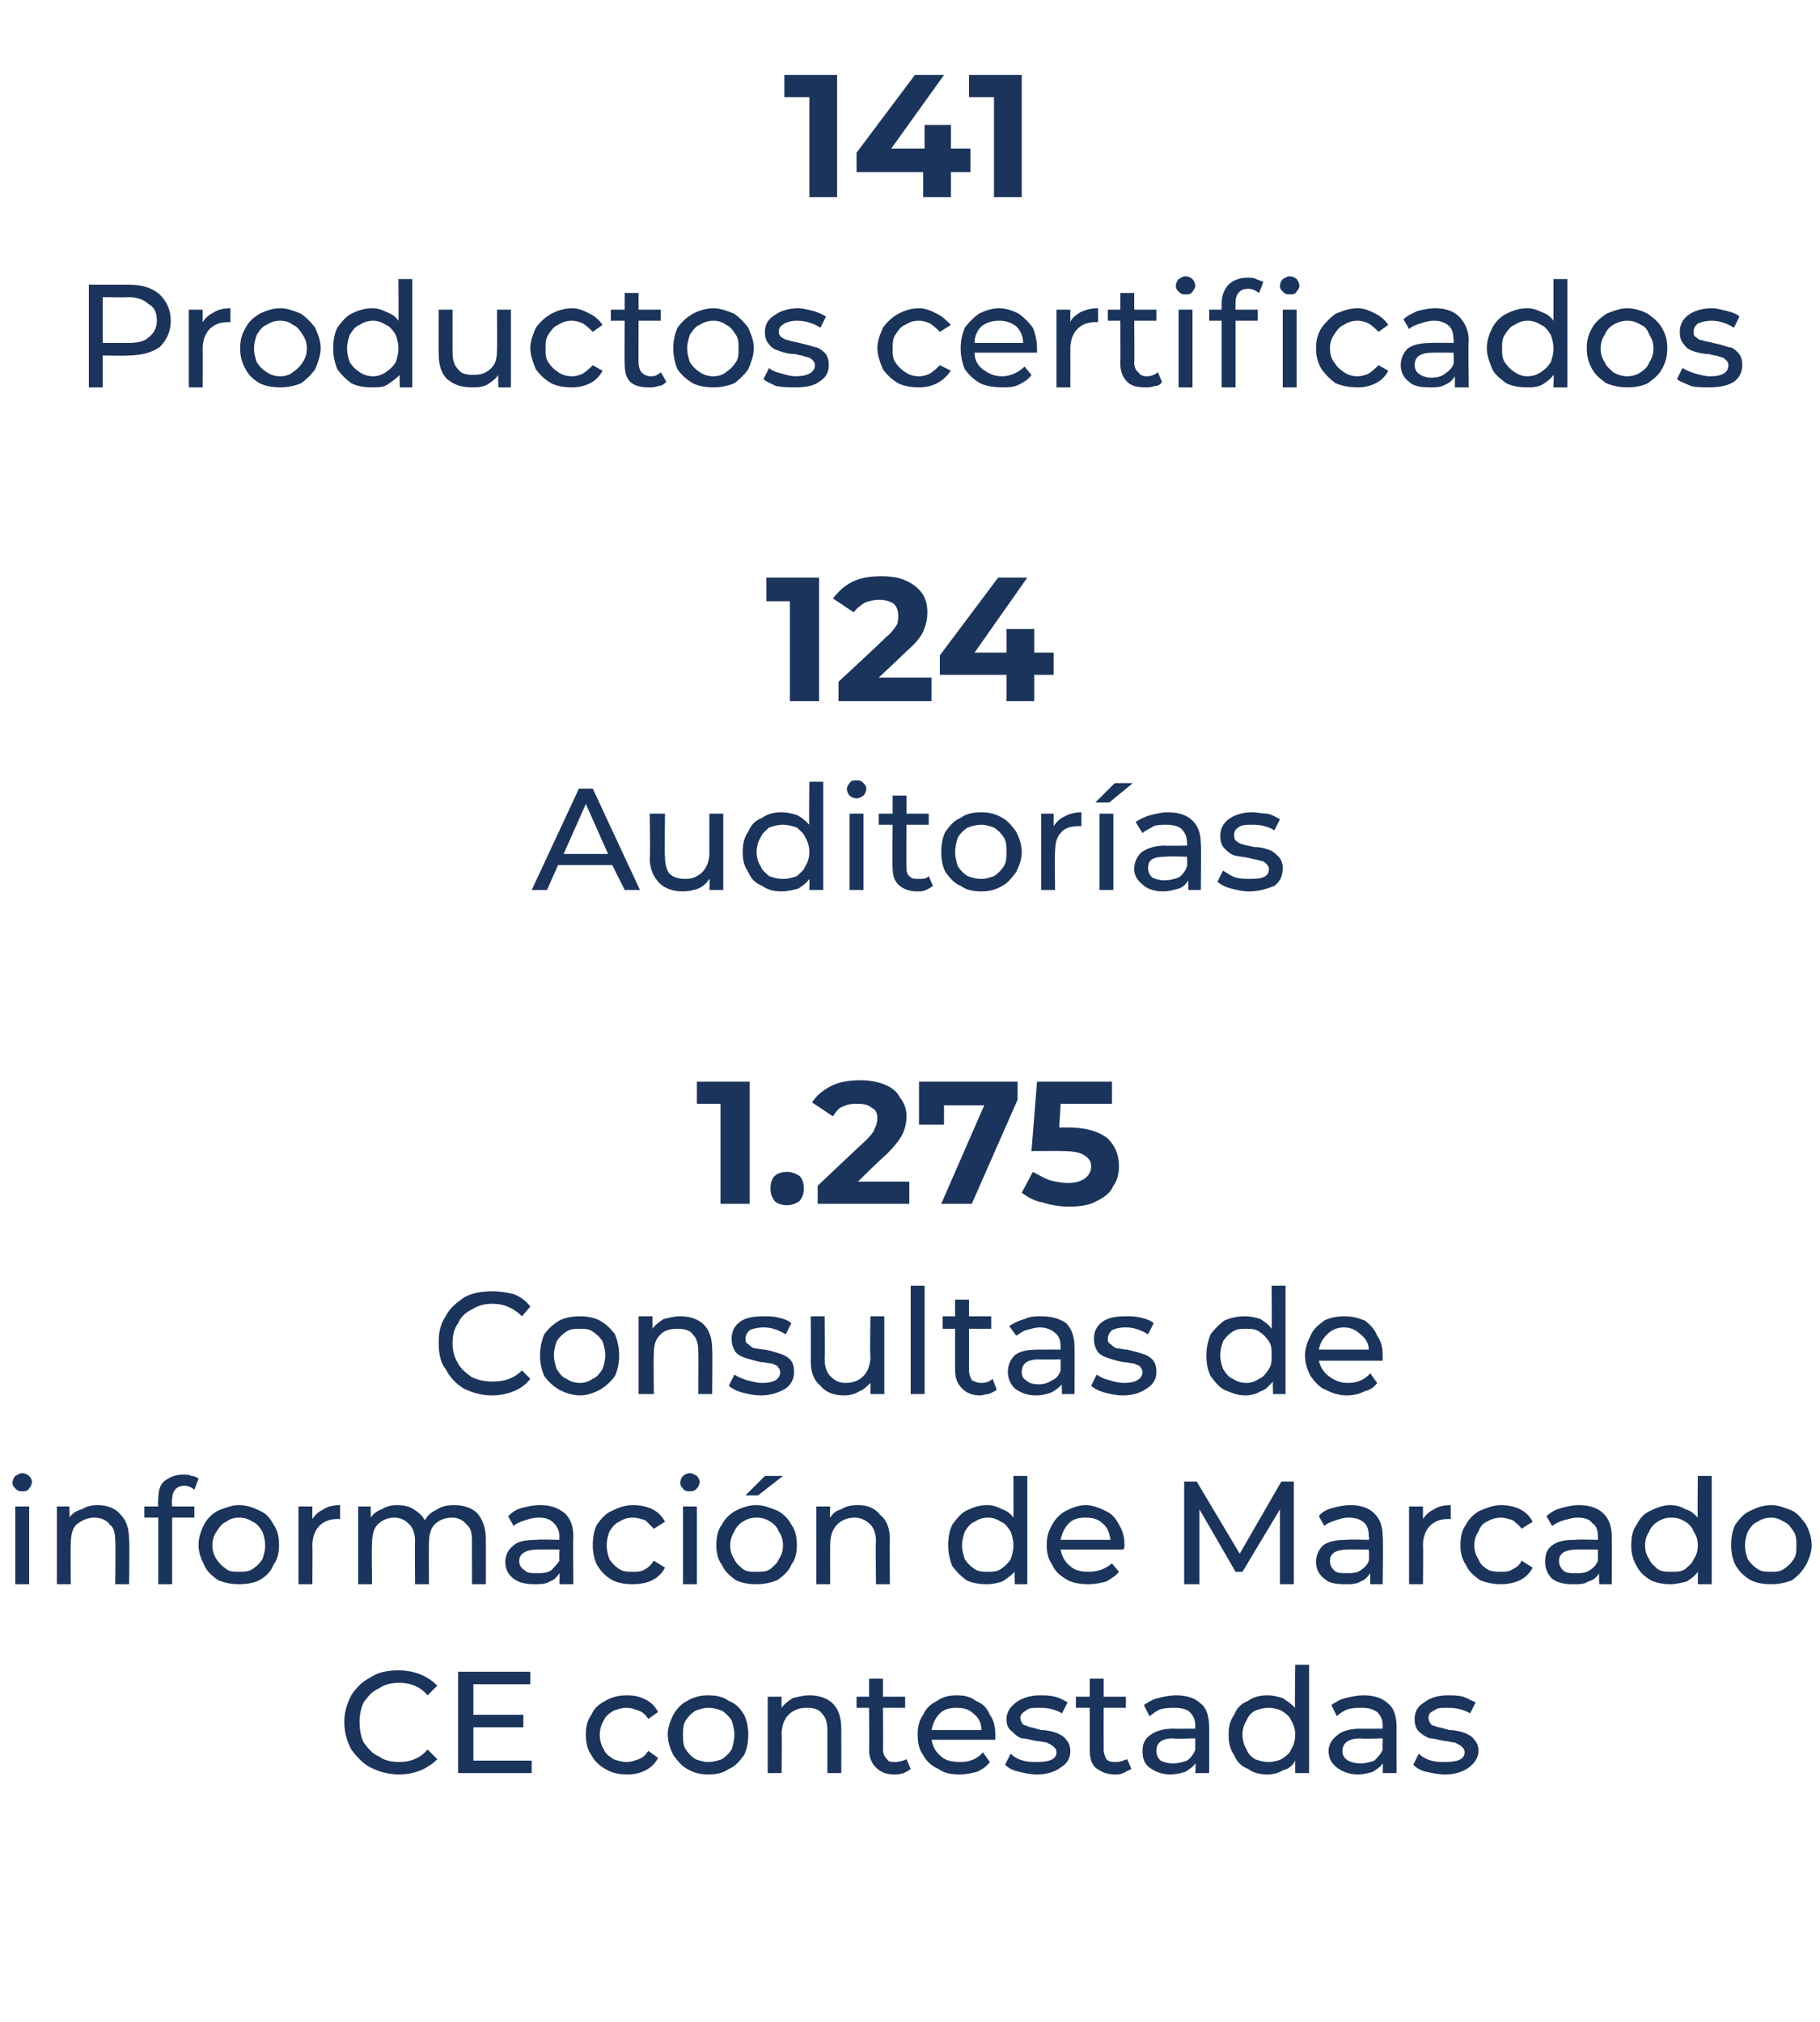 <?xml version="1.0" standalone="no"?><!DOCTYPE svg PUBLIC "-//W3C//DTD SVG 1.1//EN" "http://www.w3.org/Graphics/SVG/1.1/DTD/svg11.dtd"><svg xmlns="http://www.w3.org/2000/svg" version="1.1" width="131.1px" height="145.6px" viewBox="0 -2 131.1 145.6" style="top:-2px">  <desc>141 Productos certificados 124 Auditorías 1 275 Consultas de información de Marcado CE contestadas</desc>  <defs/>  <g id="Polygon75349">    <path d="M 28.7 125.8 C 28 125.8 27.3 125.6 26.7 125.3 C 26.1 125 25.7 124.5 25.3 124 C 25 123.4 24.8 122.8 24.8 122 C 24.8 121.3 25 120.7 25.3 120.1 C 25.7 119.5 26.1 119.1 26.7 118.8 C 27.3 118.4 28 118.3 28.7 118.3 C 29.3 118.3 29.8 118.4 30.3 118.6 C 30.8 118.8 31.2 119.1 31.5 119.4 C 31.5 119.4 30.8 120.1 30.8 120.1 C 30.3 119.5 29.6 119.2 28.8 119.2 C 28.2 119.2 27.7 119.3 27.3 119.6 C 26.8 119.8 26.5 120.2 26.2 120.6 C 26 121 25.9 121.5 25.9 122 C 25.9 122.6 26 123.1 26.2 123.5 C 26.5 123.9 26.8 124.3 27.3 124.5 C 27.7 124.8 28.2 124.9 28.8 124.9 C 29.6 124.9 30.3 124.6 30.8 124 C 30.8 124 31.5 124.7 31.5 124.7 C 31.2 125 30.8 125.3 30.3 125.5 C 29.8 125.7 29.3 125.8 28.7 125.8 C 28.7 125.8 28.7 125.8 28.7 125.8 Z M 38.3 124.8 L 38.3 125.7 L 33 125.7 L 33 118.4 L 38.2 118.4 L 38.2 119.3 L 34.1 119.3 L 34.1 121.5 L 37.7 121.5 L 37.7 122.4 L 34.1 122.4 L 34.1 124.8 L 38.3 124.8 Z M 45.2 125.8 C 44.6 125.8 44.1 125.7 43.6 125.4 C 43.2 125.2 42.8 124.8 42.6 124.4 C 42.3 124 42.2 123.5 42.2 122.9 C 42.2 122.4 42.3 121.9 42.6 121.5 C 42.8 121 43.2 120.7 43.6 120.5 C 44.1 120.2 44.6 120.1 45.2 120.1 C 45.7 120.1 46.1 120.2 46.5 120.4 C 46.9 120.6 47.2 120.9 47.4 121.3 C 47.4 121.3 46.7 121.8 46.7 121.8 C 46.5 121.5 46.3 121.3 46 121.2 C 45.7 121.1 45.5 121 45.1 121 C 44.8 121 44.5 121.1 44.2 121.2 C 43.9 121.4 43.6 121.6 43.5 121.9 C 43.3 122.2 43.2 122.6 43.2 122.9 C 43.2 123.3 43.3 123.7 43.5 124 C 43.6 124.3 43.9 124.5 44.2 124.7 C 44.5 124.8 44.8 124.9 45.1 124.9 C 45.5 124.9 45.7 124.8 46 124.7 C 46.3 124.6 46.5 124.4 46.7 124.1 C 46.7 124.1 47.4 124.6 47.4 124.6 C 47.2 125 46.9 125.3 46.5 125.5 C 46.1 125.7 45.7 125.8 45.2 125.8 C 45.2 125.8 45.2 125.8 45.2 125.8 Z M 51 125.8 C 50.5 125.8 50 125.7 49.5 125.4 C 49.1 125.2 48.8 124.8 48.5 124.4 C 48.3 124 48.1 123.5 48.1 122.9 C 48.1 122.4 48.3 121.9 48.5 121.5 C 48.8 121 49.1 120.7 49.5 120.5 C 50 120.2 50.5 120.1 51 120.1 C 51.6 120.1 52.1 120.2 52.5 120.5 C 53 120.7 53.3 121 53.6 121.5 C 53.8 121.9 53.9 122.4 53.9 122.9 C 53.9 123.5 53.8 124 53.6 124.4 C 53.3 124.8 53 125.2 52.5 125.4 C 52.1 125.7 51.6 125.8 51 125.8 C 51 125.8 51 125.8 51 125.8 Z M 51 124.9 C 51.4 124.9 51.7 124.8 52 124.7 C 52.3 124.5 52.5 124.3 52.7 124 C 52.8 123.7 52.9 123.3 52.9 122.9 C 52.9 122.6 52.8 122.2 52.7 121.9 C 52.5 121.6 52.3 121.4 52 121.2 C 51.7 121.1 51.4 121 51 121 C 50.7 121 50.4 121.1 50.1 121.2 C 49.8 121.4 49.6 121.6 49.4 121.9 C 49.2 122.2 49.2 122.6 49.2 122.9 C 49.2 123.3 49.2 123.7 49.4 124 C 49.6 124.3 49.8 124.5 50.1 124.7 C 50.4 124.8 50.7 124.9 51 124.9 C 51 124.9 51 124.9 51 124.9 Z M 58.3 120.1 C 59 120.1 59.6 120.3 60 120.7 C 60.4 121.1 60.6 121.7 60.6 122.5 C 60.61 122.52 60.6 125.7 60.6 125.7 L 59.6 125.7 C 59.6 125.7 59.6 122.64 59.6 122.6 C 59.6 122.1 59.5 121.7 59.2 121.4 C 59 121.1 58.6 121 58.1 121 C 57.5 121 57.1 121.2 56.8 121.5 C 56.5 121.8 56.3 122.3 56.3 122.9 C 56.33 122.86 56.3 125.7 56.3 125.7 L 55.3 125.7 L 55.3 120.2 L 56.3 120.2 C 56.3 120.2 56.29 121 56.3 121 C 56.5 120.7 56.8 120.5 57.1 120.3 C 57.5 120.2 57.9 120.1 58.3 120.1 C 58.3 120.1 58.3 120.1 58.3 120.1 Z M 65.6 125.4 C 65.5 125.5 65.3 125.6 65.1 125.7 C 64.8 125.8 64.6 125.8 64.4 125.8 C 63.8 125.8 63.4 125.6 63.1 125.3 C 62.8 125 62.6 124.6 62.6 124 C 62.63 124.04 62.6 121 62.6 121 L 61.7 121 L 61.7 120.2 L 62.6 120.2 L 62.6 118.9 L 63.6 118.9 L 63.6 120.2 L 65.2 120.2 L 65.2 121 L 63.6 121 C 63.6 121 63.63 124 63.6 124 C 63.6 124.3 63.7 124.5 63.9 124.7 C 64 124.9 64.2 124.9 64.5 124.9 C 64.8 124.9 65.1 124.8 65.3 124.7 C 65.3 124.7 65.6 125.4 65.6 125.4 Z M 71.7 123 C 71.7 123 71.7 123.2 71.7 123.3 C 71.7 123.3 67.1 123.3 67.1 123.3 C 67.2 123.8 67.4 124.2 67.8 124.5 C 68.1 124.8 68.6 124.9 69.2 124.9 C 69.8 124.9 70.4 124.7 70.8 124.2 C 70.8 124.2 71.3 124.9 71.3 124.9 C 71.1 125.2 70.8 125.4 70.4 125.6 C 70 125.7 69.6 125.8 69.1 125.8 C 68.5 125.8 68 125.7 67.6 125.4 C 67.1 125.2 66.7 124.8 66.5 124.4 C 66.2 124 66.1 123.5 66.1 122.9 C 66.1 122.4 66.2 121.9 66.5 121.5 C 66.7 121 67.1 120.7 67.5 120.5 C 67.9 120.2 68.4 120.1 68.9 120.1 C 69.5 120.1 69.9 120.2 70.3 120.5 C 70.8 120.7 71.1 121 71.3 121.5 C 71.6 121.9 71.7 122.4 71.7 123 C 71.7 123 71.7 123 71.7 123 Z M 68.9 121 C 68.4 121 68 121.1 67.7 121.4 C 67.4 121.7 67.2 122.1 67.1 122.6 C 67.1 122.6 70.7 122.6 70.7 122.6 C 70.7 122.1 70.5 121.7 70.1 121.4 C 69.8 121.1 69.4 121 68.9 121 C 68.9 121 68.9 121 68.9 121 Z M 74.7 125.8 C 74.2 125.8 73.8 125.7 73.4 125.6 C 72.9 125.5 72.6 125.3 72.4 125.1 C 72.4 125.1 72.8 124.3 72.8 124.3 C 73 124.5 73.3 124.7 73.7 124.8 C 74 124.9 74.4 124.9 74.7 124.9 C 75.6 124.9 76.1 124.7 76.1 124.2 C 76.1 124 76 123.9 75.9 123.8 C 75.8 123.7 75.6 123.6 75.4 123.5 C 75.3 123.5 75 123.4 74.7 123.4 C 74.2 123.3 73.9 123.2 73.6 123.2 C 73.3 123.1 73.1 122.9 72.9 122.7 C 72.6 122.5 72.5 122.2 72.5 121.8 C 72.5 121.3 72.8 120.9 73.2 120.6 C 73.6 120.3 74.2 120.1 74.9 120.1 C 75.2 120.1 75.6 120.1 76 120.2 C 76.4 120.3 76.7 120.5 76.9 120.6 C 76.9 120.6 76.5 121.4 76.5 121.4 C 76 121.1 75.5 121 74.9 121 C 74.4 121 74.1 121 73.9 121.2 C 73.7 121.3 73.5 121.5 73.5 121.7 C 73.5 121.9 73.6 122.1 73.7 122.2 C 73.9 122.3 74 122.3 74.2 122.4 C 74.4 122.4 74.6 122.5 75 122.6 C 75.4 122.6 75.8 122.7 76.1 122.8 C 76.3 122.9 76.6 123 76.8 123.3 C 77 123.5 77.1 123.8 77.1 124.1 C 77.1 124.6 76.9 125 76.4 125.3 C 76 125.6 75.4 125.8 74.7 125.8 C 74.7 125.8 74.7 125.8 74.7 125.8 Z M 81.5 125.4 C 81.3 125.5 81.1 125.6 80.9 125.7 C 80.7 125.8 80.5 125.8 80.3 125.8 C 79.7 125.8 79.3 125.6 78.9 125.3 C 78.6 125 78.5 124.6 78.5 124 C 78.49 124.04 78.5 121 78.5 121 L 77.5 121 L 77.5 120.2 L 78.5 120.2 L 78.5 118.9 L 79.5 118.9 L 79.5 120.2 L 81.1 120.2 L 81.1 121 L 79.5 121 C 79.5 121 79.49 124 79.5 124 C 79.5 124.3 79.6 124.5 79.7 124.7 C 79.9 124.9 80.1 124.9 80.4 124.9 C 80.7 124.9 80.9 124.8 81.2 124.7 C 81.2 124.7 81.5 125.4 81.5 125.4 Z M 84.7 120.1 C 85.5 120.1 86.1 120.3 86.5 120.7 C 86.9 121 87.1 121.6 87.1 122.4 C 87.1 122.36 87.1 125.7 87.1 125.7 L 86.1 125.7 C 86.1 125.7 86.15 124.99 86.1 125 C 86 125.2 85.7 125.4 85.4 125.6 C 85.1 125.7 84.7 125.8 84.3 125.8 C 83.7 125.8 83.2 125.6 82.8 125.3 C 82.4 125 82.3 124.6 82.3 124.1 C 82.3 123.7 82.4 123.3 82.8 123 C 83.2 122.7 83.7 122.5 84.5 122.5 C 84.5 122.52 86.1 122.5 86.1 122.5 C 86.1 122.5 86.09 122.32 86.1 122.3 C 86.1 121.9 86 121.6 85.7 121.3 C 85.5 121.1 85.1 121 84.6 121 C 84.3 121 84 121 83.6 121.1 C 83.3 121.2 83.1 121.4 82.8 121.6 C 82.8 121.6 82.4 120.8 82.4 120.8 C 82.7 120.6 83 120.4 83.4 120.3 C 83.8 120.2 84.3 120.1 84.7 120.1 C 84.7 120.1 84.7 120.1 84.7 120.1 Z M 84.5 125 C 84.9 125 85.2 124.9 85.5 124.8 C 85.8 124.6 86 124.3 86.1 124 C 86.09 124.02 86.1 123.2 86.1 123.2 C 86.1 123.2 84.54 123.25 84.5 123.2 C 83.7 123.2 83.3 123.5 83.3 124.1 C 83.3 124.4 83.4 124.6 83.6 124.8 C 83.8 124.9 84.1 125 84.5 125 C 84.5 125 84.5 125 84.5 125 Z M 94.3 117.9 L 94.3 125.7 L 93.3 125.7 C 93.3 125.7 93.29 124.84 93.3 124.8 C 93.1 125.2 92.8 125.4 92.4 125.5 C 92.1 125.7 91.7 125.8 91.3 125.8 C 90.8 125.8 90.3 125.7 89.9 125.4 C 89.4 125.2 89.1 124.9 88.9 124.4 C 88.6 124 88.5 123.5 88.5 122.9 C 88.5 122.4 88.6 121.9 88.9 121.5 C 89.1 121 89.4 120.7 89.9 120.5 C 90.3 120.2 90.8 120.1 91.3 120.1 C 91.7 120.1 92.1 120.2 92.4 120.3 C 92.7 120.5 93 120.7 93.3 121 C 93.25 121 93.3 117.9 93.3 117.9 L 94.3 117.9 Z M 91.4 124.9 C 91.7 124.9 92.1 124.8 92.3 124.7 C 92.6 124.5 92.9 124.3 93 124 C 93.2 123.7 93.3 123.3 93.3 122.9 C 93.3 122.6 93.2 122.2 93 121.9 C 92.9 121.6 92.6 121.4 92.3 121.2 C 92.1 121.1 91.7 121 91.4 121 C 91 121 90.7 121.1 90.4 121.2 C 90.1 121.4 89.9 121.6 89.8 121.9 C 89.6 122.2 89.5 122.6 89.5 122.9 C 89.5 123.3 89.6 123.7 89.8 124 C 89.9 124.3 90.1 124.5 90.4 124.7 C 90.7 124.8 91 124.9 91.4 124.9 C 91.4 124.9 91.4 124.9 91.4 124.9 Z M 98.2 120.1 C 99 120.1 99.6 120.3 100 120.7 C 100.4 121 100.6 121.6 100.6 122.4 C 100.59 122.36 100.6 125.7 100.6 125.7 L 99.6 125.7 C 99.6 125.7 99.63 124.99 99.6 125 C 99.5 125.2 99.2 125.4 98.9 125.6 C 98.6 125.7 98.2 125.8 97.8 125.8 C 97.2 125.8 96.7 125.6 96.3 125.3 C 95.9 125 95.7 124.6 95.7 124.1 C 95.7 123.7 95.9 123.3 96.3 123 C 96.6 122.7 97.2 122.5 98 122.5 C 97.98 122.52 99.6 122.5 99.6 122.5 C 99.6 122.5 99.58 122.32 99.6 122.3 C 99.6 121.9 99.5 121.6 99.2 121.3 C 98.9 121.1 98.6 121 98.1 121 C 97.8 121 97.4 121 97.1 121.1 C 96.8 121.2 96.5 121.4 96.3 121.6 C 96.3 121.6 95.9 120.8 95.9 120.8 C 96.2 120.6 96.5 120.4 96.9 120.3 C 97.3 120.2 97.8 120.1 98.2 120.1 C 98.2 120.1 98.2 120.1 98.2 120.1 Z M 98 125 C 98.4 125 98.7 124.9 99 124.8 C 99.2 124.6 99.5 124.3 99.6 124 C 99.58 124.02 99.6 123.2 99.6 123.2 C 99.6 123.2 98.02 123.25 98 123.2 C 97.2 123.2 96.7 123.5 96.7 124.1 C 96.7 124.4 96.8 124.6 97.1 124.8 C 97.3 124.9 97.6 125 98 125 C 98 125 98 125 98 125 Z M 104.1 125.8 C 103.6 125.8 103.2 125.7 102.7 125.6 C 102.3 125.5 102 125.3 101.8 125.1 C 101.8 125.1 102.2 124.3 102.2 124.3 C 102.4 124.5 102.7 124.7 103.1 124.8 C 103.4 124.9 103.8 124.9 104.1 124.9 C 105 124.9 105.5 124.7 105.5 124.2 C 105.5 124 105.4 123.9 105.3 123.8 C 105.2 123.7 105 123.6 104.8 123.5 C 104.6 123.5 104.4 123.4 104.1 123.4 C 103.6 123.3 103.3 123.2 103 123.2 C 102.7 123.1 102.4 122.9 102.2 122.7 C 102 122.5 101.9 122.2 101.9 121.8 C 101.9 121.3 102.1 120.9 102.6 120.6 C 103 120.3 103.5 120.1 104.3 120.1 C 104.6 120.1 105 120.1 105.4 120.2 C 105.7 120.3 106 120.5 106.3 120.6 C 106.3 120.6 105.9 121.4 105.9 121.4 C 105.4 121.1 104.9 121 104.2 121 C 103.8 121 103.5 121 103.3 121.2 C 103 121.3 102.9 121.5 102.9 121.7 C 102.9 121.9 103 122.1 103.1 122.2 C 103.2 122.3 103.4 122.3 103.6 122.4 C 103.8 122.4 104 122.5 104.4 122.6 C 104.8 122.6 105.2 122.7 105.5 122.8 C 105.7 122.9 106 123 106.2 123.3 C 106.4 123.5 106.5 123.8 106.5 124.1 C 106.5 124.6 106.2 125 105.8 125.3 C 105.4 125.6 104.8 125.8 104.1 125.8 C 104.1 125.8 104.1 125.8 104.1 125.8 Z " stroke="none" fill="#1b345c"/>  </g>  <g id="Polygon75348">    <path d="M 1.1 106.5 L 2.1 106.5 L 2.1 112.1 L 1.1 112.1 L 1.1 106.5 Z M 1.6 105.4 C 1.4 105.4 1.3 105.4 1.1 105.2 C 1 105.1 0.9 105 0.9 104.8 C 0.9 104.6 1 104.4 1.1 104.3 C 1.3 104.2 1.4 104.1 1.6 104.1 C 1.8 104.1 2 104.2 2.1 104.3 C 2.2 104.4 2.3 104.6 2.3 104.7 C 2.3 104.9 2.2 105.1 2.1 105.2 C 2 105.4 1.8 105.4 1.6 105.4 C 1.6 105.4 1.6 105.4 1.6 105.4 Z M 7 106.4 C 7.7 106.4 8.3 106.6 8.7 107.1 C 9.1 107.5 9.3 108.1 9.3 108.9 C 9.34 108.86 9.3 112.1 9.3 112.1 L 8.3 112.1 C 8.3 112.1 8.34 108.97 8.3 109 C 8.3 108.4 8.2 108 7.9 107.8 C 7.7 107.5 7.3 107.3 6.8 107.3 C 6.3 107.3 5.9 107.5 5.5 107.8 C 5.2 108.1 5.1 108.6 5.1 109.2 C 5.07 109.19 5.1 112.1 5.1 112.1 L 4.1 112.1 L 4.1 106.5 L 5 106.5 C 5 106.5 5.03 107.33 5 107.3 C 5.2 107 5.5 106.8 5.9 106.7 C 6.2 106.5 6.6 106.4 7 106.4 C 7 106.4 7 106.4 7 106.4 Z M 13.3 105 C 12.7 105 12.4 105.4 12.4 106 C 12.35 106.01 12.4 106.5 12.4 106.5 L 14 106.5 L 14 107.3 L 12.4 107.3 L 12.4 112.1 L 11.4 112.1 L 11.4 107.3 L 10.4 107.3 L 10.4 106.5 L 11.4 106.5 C 11.4 106.5 11.36 106 11.4 106 C 11.4 105.4 11.5 105 11.8 104.7 C 12.2 104.4 12.6 104.2 13.2 104.2 C 13.4 104.2 13.6 104.2 13.8 104.3 C 14 104.3 14.2 104.4 14.3 104.5 C 14.3 104.5 14 105.3 14 105.3 C 13.8 105.1 13.5 105 13.3 105 C 13.3 105 13.3 105 13.3 105 Z M 17.2 112.1 C 16.7 112.1 16.2 112 15.7 111.8 C 15.3 111.5 14.9 111.2 14.7 110.7 C 14.5 110.3 14.3 109.8 14.3 109.3 C 14.3 108.7 14.5 108.2 14.7 107.8 C 14.9 107.4 15.3 107 15.7 106.8 C 16.2 106.6 16.7 106.4 17.2 106.4 C 17.8 106.4 18.3 106.6 18.7 106.8 C 19.2 107 19.5 107.4 19.7 107.8 C 20 108.2 20.1 108.7 20.1 109.3 C 20.1 109.8 20 110.3 19.7 110.7 C 19.5 111.2 19.2 111.5 18.7 111.8 C 18.3 112 17.8 112.1 17.2 112.1 C 17.2 112.1 17.2 112.1 17.2 112.1 Z M 17.2 111.2 C 17.6 111.2 17.9 111.2 18.2 111 C 18.5 110.8 18.7 110.6 18.9 110.3 C 19 110 19.1 109.7 19.1 109.3 C 19.1 108.9 19 108.6 18.9 108.3 C 18.7 108 18.5 107.7 18.2 107.6 C 17.9 107.4 17.6 107.3 17.2 107.3 C 16.9 107.3 16.5 107.4 16.3 107.6 C 16 107.7 15.8 108 15.6 108.3 C 15.4 108.6 15.3 108.9 15.3 109.3 C 15.3 109.7 15.4 110 15.6 110.3 C 15.8 110.6 16 110.8 16.3 111 C 16.5 111.2 16.9 111.2 17.2 111.2 C 17.2 111.2 17.2 111.2 17.2 111.2 Z M 22.5 107.4 C 22.7 107.1 22.9 106.9 23.3 106.7 C 23.6 106.5 24 106.4 24.5 106.4 C 24.5 106.4 24.5 107.4 24.5 107.4 C 24.5 107.4 24.4 107.4 24.3 107.4 C 23.7 107.4 23.3 107.6 23 107.9 C 22.7 108.2 22.5 108.7 22.5 109.3 C 22.52 109.29 22.5 112.1 22.5 112.1 L 21.5 112.1 L 21.5 106.5 L 22.5 106.5 L 22.5 107.4 C 22.5 107.4 22.48 107.43 22.5 107.4 Z M 32.7 106.4 C 33.4 106.4 34 106.6 34.4 107 C 34.8 107.5 35 108.1 35 108.9 C 35 108.86 35 112.1 35 112.1 L 34 112.1 C 34 112.1 33.99 108.97 34 109 C 34 108.4 33.9 108 33.6 107.8 C 33.4 107.5 33 107.3 32.6 107.3 C 32 107.3 31.6 107.5 31.3 107.8 C 31 108.1 30.9 108.6 30.9 109.2 C 30.88 109.19 30.9 112.1 30.9 112.1 L 29.9 112.1 C 29.9 112.1 29.87 108.97 29.9 109 C 29.9 108.4 29.7 108 29.5 107.8 C 29.2 107.5 28.9 107.3 28.4 107.3 C 27.9 107.3 27.5 107.5 27.2 107.8 C 26.9 108.1 26.8 108.6 26.8 109.2 C 26.76 109.19 26.8 112.1 26.8 112.1 L 25.8 112.1 L 25.8 106.5 L 26.7 106.5 C 26.7 106.5 26.72 107.32 26.7 107.3 C 26.9 107 27.2 106.8 27.5 106.7 C 27.8 106.5 28.2 106.4 28.6 106.4 C 29.1 106.4 29.5 106.5 29.8 106.7 C 30.1 106.9 30.4 107.1 30.6 107.5 C 30.8 107.1 31.1 106.9 31.5 106.7 C 31.8 106.5 32.2 106.4 32.7 106.4 C 32.7 106.4 32.7 106.4 32.7 106.4 Z M 38.9 106.4 C 39.7 106.4 40.2 106.6 40.7 107 C 41.1 107.4 41.3 107.9 41.3 108.7 C 41.27 108.7 41.3 112.1 41.3 112.1 L 40.3 112.1 C 40.3 112.1 40.32 111.33 40.3 111.3 C 40.1 111.6 39.9 111.8 39.6 111.9 C 39.3 112.1 38.9 112.1 38.5 112.1 C 37.9 112.1 37.4 112 37 111.7 C 36.6 111.4 36.4 111 36.4 110.5 C 36.4 110 36.6 109.6 37 109.3 C 37.3 109 37.9 108.9 38.7 108.9 C 38.67 108.86 40.3 108.9 40.3 108.9 C 40.3 108.9 40.27 108.66 40.3 108.7 C 40.3 108.2 40.1 107.9 39.9 107.7 C 39.6 107.4 39.3 107.3 38.8 107.3 C 38.4 107.3 38.1 107.4 37.8 107.5 C 37.5 107.6 37.2 107.7 37 107.9 C 37 107.9 36.6 107.2 36.6 107.2 C 36.9 106.9 37.2 106.7 37.6 106.6 C 38 106.5 38.4 106.4 38.9 106.4 C 38.9 106.4 38.9 106.4 38.9 106.4 Z M 38.7 111.3 C 39 111.3 39.4 111.3 39.7 111.1 C 39.9 110.9 40.1 110.7 40.3 110.4 C 40.27 110.36 40.3 109.6 40.3 109.6 C 40.3 109.6 38.71 109.58 38.7 109.6 C 37.9 109.6 37.4 109.9 37.4 110.4 C 37.4 110.7 37.5 110.9 37.8 111.1 C 38 111.3 38.3 111.3 38.7 111.3 C 38.7 111.3 38.7 111.3 38.7 111.3 Z M 45.6 112.1 C 45 112.1 44.5 112 44.1 111.8 C 43.6 111.5 43.3 111.2 43 110.7 C 42.8 110.3 42.7 109.8 42.7 109.3 C 42.7 108.7 42.8 108.2 43 107.8 C 43.3 107.4 43.6 107 44.1 106.8 C 44.5 106.6 45 106.4 45.6 106.4 C 46.1 106.4 46.6 106.5 47 106.7 C 47.4 106.9 47.7 107.2 47.9 107.6 C 47.9 107.6 47.1 108.1 47.1 108.1 C 46.9 107.9 46.7 107.7 46.5 107.5 C 46.2 107.4 45.9 107.3 45.6 107.3 C 45.2 107.3 44.9 107.4 44.6 107.6 C 44.3 107.7 44.1 108 43.9 108.3 C 43.8 108.6 43.7 108.9 43.7 109.3 C 43.7 109.7 43.8 110 43.9 110.3 C 44.1 110.6 44.3 110.8 44.6 111 C 44.9 111.2 45.2 111.2 45.6 111.2 C 45.9 111.2 46.2 111.2 46.5 111 C 46.7 110.9 46.9 110.7 47.1 110.4 C 47.1 110.4 47.9 110.9 47.9 110.9 C 47.7 111.3 47.4 111.6 47 111.8 C 46.6 112 46.1 112.1 45.6 112.1 C 45.6 112.1 45.6 112.1 45.6 112.1 Z M 49.2 106.5 L 50.2 106.5 L 50.2 112.1 L 49.2 112.1 L 49.2 106.5 Z M 49.7 105.4 C 49.5 105.4 49.3 105.4 49.2 105.2 C 49.1 105.1 49 105 49 104.8 C 49 104.6 49.1 104.4 49.2 104.3 C 49.3 104.2 49.5 104.1 49.7 104.1 C 49.9 104.1 50 104.2 50.2 104.3 C 50.3 104.4 50.4 104.6 50.4 104.7 C 50.4 104.9 50.3 105.1 50.2 105.2 C 50 105.4 49.9 105.4 49.7 105.4 C 49.7 105.4 49.7 105.4 49.7 105.4 Z M 54.5 112.1 C 53.9 112.1 53.4 112 53 111.8 C 52.6 111.5 52.2 111.2 52 110.7 C 51.7 110.3 51.6 109.8 51.6 109.3 C 51.6 108.7 51.7 108.2 52 107.8 C 52.2 107.4 52.6 107 53 106.8 C 53.4 106.6 53.9 106.4 54.5 106.4 C 55 106.4 55.5 106.6 56 106.8 C 56.4 107 56.8 107.4 57 107.8 C 57.3 108.2 57.4 108.7 57.4 109.3 C 57.4 109.8 57.3 110.3 57 110.7 C 56.8 111.2 56.4 111.5 56 111.8 C 55.5 112 55 112.1 54.5 112.1 C 54.5 112.1 54.5 112.1 54.5 112.1 Z M 54.5 111.2 C 54.9 111.2 55.2 111.2 55.5 111 C 55.7 110.8 56 110.6 56.1 110.3 C 56.3 110 56.4 109.7 56.4 109.3 C 56.4 108.9 56.3 108.6 56.1 108.3 C 56 108 55.7 107.7 55.5 107.6 C 55.2 107.4 54.9 107.3 54.5 107.3 C 54.1 107.3 53.8 107.4 53.5 107.6 C 53.3 107.7 53 108 52.9 108.3 C 52.7 108.6 52.6 108.9 52.6 109.3 C 52.6 109.7 52.7 110 52.9 110.3 C 53 110.6 53.3 110.8 53.5 111 C 53.8 111.2 54.1 111.2 54.5 111.2 C 54.5 111.2 54.5 111.2 54.5 111.2 Z M 55.1 104.3 L 56.4 104.3 L 54.6 105.7 L 53.7 105.7 L 55.1 104.3 Z M 61.8 106.4 C 62.5 106.4 63 106.6 63.4 107.1 C 63.9 107.5 64.1 108.1 64.1 108.9 C 64.07 108.86 64.1 112.1 64.1 112.1 L 63.1 112.1 C 63.1 112.1 63.06 108.97 63.1 109 C 63.1 108.4 62.9 108 62.7 107.8 C 62.4 107.5 62 107.3 61.6 107.3 C 61 107.3 60.6 107.5 60.3 107.8 C 60 108.1 59.8 108.6 59.8 109.2 C 59.79 109.19 59.8 112.1 59.8 112.1 L 58.8 112.1 L 58.8 106.5 L 59.8 106.5 C 59.8 106.5 59.75 107.33 59.8 107.3 C 60 107 60.2 106.8 60.6 106.7 C 60.9 106.5 61.3 106.4 61.8 106.4 C 61.8 106.4 61.8 106.4 61.8 106.4 Z M 74 104.3 L 74 112.1 L 73.1 112.1 C 73.1 112.1 73.06 111.18 73.1 111.2 C 72.8 111.5 72.5 111.7 72.2 111.9 C 71.9 112 71.5 112.1 71.1 112.1 C 70.5 112.1 70 112 69.6 111.8 C 69.2 111.5 68.9 111.2 68.6 110.8 C 68.4 110.3 68.3 109.8 68.3 109.3 C 68.3 108.7 68.4 108.2 68.6 107.8 C 68.9 107.4 69.2 107 69.6 106.8 C 70 106.6 70.5 106.4 71.1 106.4 C 71.5 106.4 71.8 106.5 72.2 106.7 C 72.5 106.8 72.8 107 73 107.3 C 73.01 107.33 73 104.3 73 104.3 L 74 104.3 Z M 71.2 111.2 C 71.5 111.2 71.8 111.2 72.1 111 C 72.4 110.8 72.6 110.6 72.8 110.3 C 72.9 110 73 109.7 73 109.3 C 73 108.9 72.9 108.6 72.8 108.3 C 72.6 108 72.4 107.7 72.1 107.6 C 71.8 107.4 71.5 107.3 71.2 107.3 C 70.8 107.3 70.5 107.4 70.2 107.6 C 69.9 107.7 69.7 108 69.5 108.3 C 69.4 108.6 69.3 108.9 69.3 109.3 C 69.3 109.7 69.4 110 69.5 110.3 C 69.7 110.6 69.9 110.8 70.2 111 C 70.5 111.2 70.8 111.2 71.2 111.2 C 71.2 111.2 71.2 111.2 71.2 111.2 Z M 81 109.3 C 81 109.4 81 109.5 80.9 109.6 C 80.9 109.6 76.4 109.6 76.4 109.6 C 76.5 110.1 76.7 110.5 77.1 110.8 C 77.4 111.1 77.9 111.2 78.4 111.2 C 79.1 111.2 79.6 111 80.1 110.6 C 80.1 110.6 80.6 111.2 80.6 111.2 C 80.4 111.5 80 111.7 79.7 111.9 C 79.3 112 78.9 112.1 78.4 112.1 C 77.8 112.1 77.3 112 76.9 111.8 C 76.4 111.5 76 111.2 75.8 110.7 C 75.5 110.3 75.4 109.8 75.4 109.3 C 75.4 108.7 75.5 108.3 75.8 107.8 C 76 107.4 76.4 107 76.8 106.8 C 77.2 106.6 77.7 106.4 78.2 106.4 C 78.7 106.4 79.2 106.6 79.6 106.8 C 80.1 107 80.4 107.4 80.6 107.8 C 80.9 108.3 81 108.7 81 109.3 C 81 109.3 81 109.3 81 109.3 Z M 78.2 107.3 C 77.7 107.3 77.3 107.4 77 107.7 C 76.7 108 76.5 108.4 76.4 108.9 C 76.4 108.9 80 108.9 80 108.9 C 79.9 108.4 79.8 108 79.4 107.7 C 79.1 107.4 78.7 107.3 78.2 107.3 C 78.2 107.3 78.2 107.3 78.2 107.3 Z M 92.2 112.1 L 92.2 106.7 L 89.5 111.2 L 89 111.2 L 86.4 106.7 L 86.4 112.1 L 85.3 112.1 L 85.3 104.7 L 86.2 104.7 L 89.3 109.9 L 92.3 104.7 L 93.2 104.7 L 93.2 112.1 L 92.2 112.1 Z M 97.3 106.4 C 98 106.4 98.6 106.6 99 107 C 99.4 107.4 99.6 107.9 99.6 108.7 C 99.65 108.7 99.6 112.1 99.6 112.1 L 98.7 112.1 C 98.7 112.1 98.69 111.33 98.7 111.3 C 98.5 111.6 98.3 111.8 98 111.9 C 97.7 112.1 97.3 112.1 96.9 112.1 C 96.2 112.1 95.7 112 95.4 111.7 C 95 111.4 94.8 111 94.8 110.5 C 94.8 110 95 109.6 95.3 109.3 C 95.7 109 96.3 108.9 97 108.9 C 97.04 108.86 98.6 108.9 98.6 108.9 C 98.6 108.9 98.64 108.66 98.6 108.7 C 98.6 108.2 98.5 107.9 98.3 107.7 C 98 107.4 97.6 107.3 97.1 107.3 C 96.8 107.3 96.5 107.4 96.2 107.5 C 95.9 107.6 95.6 107.7 95.4 107.9 C 95.4 107.9 95 107.2 95 107.2 C 95.2 106.9 95.6 106.7 96 106.6 C 96.4 106.5 96.8 106.4 97.3 106.4 C 97.3 106.4 97.3 106.4 97.3 106.4 Z M 97 111.3 C 97.4 111.3 97.7 111.3 98 111.1 C 98.3 110.9 98.5 110.7 98.6 110.4 C 98.64 110.36 98.6 109.6 98.6 109.6 C 98.6 109.6 97.08 109.58 97.1 109.6 C 96.2 109.6 95.8 109.9 95.8 110.4 C 95.8 110.7 95.9 110.9 96.1 111.1 C 96.3 111.3 96.6 111.3 97 111.3 C 97 111.3 97 111.3 97 111.3 Z M 102.5 107.4 C 102.7 107.1 102.9 106.9 103.3 106.7 C 103.6 106.5 104 106.4 104.5 106.4 C 104.5 106.4 104.5 107.4 104.5 107.4 C 104.5 107.4 104.4 107.4 104.3 107.4 C 103.7 107.4 103.3 107.6 103 107.9 C 102.7 108.2 102.5 108.7 102.5 109.3 C 102.53 109.29 102.5 112.1 102.5 112.1 L 101.5 112.1 L 101.5 106.5 L 102.5 106.5 L 102.5 107.4 C 102.5 107.4 102.48 107.43 102.5 107.4 Z M 108.1 112.1 C 107.6 112.1 107.1 112 106.6 111.8 C 106.2 111.5 105.8 111.2 105.6 110.7 C 105.3 110.3 105.2 109.8 105.2 109.3 C 105.2 108.7 105.3 108.2 105.6 107.8 C 105.8 107.4 106.2 107 106.6 106.8 C 107.1 106.6 107.6 106.4 108.1 106.4 C 108.6 106.4 109.1 106.5 109.5 106.7 C 109.9 106.9 110.2 107.2 110.4 107.6 C 110.4 107.6 109.6 108.1 109.6 108.1 C 109.5 107.9 109.2 107.7 109 107.5 C 108.7 107.4 108.4 107.3 108.1 107.3 C 107.8 107.3 107.4 107.4 107.1 107.6 C 106.8 107.7 106.6 108 106.5 108.3 C 106.3 108.6 106.2 108.9 106.2 109.3 C 106.2 109.7 106.3 110 106.5 110.3 C 106.6 110.6 106.8 110.8 107.1 111 C 107.4 111.2 107.8 111.2 108.1 111.2 C 108.4 111.2 108.7 111.2 109 111 C 109.2 110.9 109.5 110.7 109.6 110.4 C 109.6 110.4 110.4 110.9 110.4 110.9 C 110.2 111.3 109.9 111.6 109.5 111.8 C 109.1 112 108.6 112.1 108.1 112.1 C 108.1 112.1 108.1 112.1 108.1 112.1 Z M 113.7 106.4 C 114.5 106.4 115.1 106.6 115.5 107 C 115.9 107.4 116.1 107.9 116.1 108.7 C 116.12 108.7 116.1 112.1 116.1 112.1 L 115.2 112.1 C 115.2 112.1 115.16 111.33 115.2 111.3 C 115 111.6 114.8 111.8 114.4 111.9 C 114.1 112.1 113.8 112.1 113.3 112.1 C 112.7 112.1 112.2 112 111.8 111.7 C 111.5 111.4 111.3 111 111.3 110.5 C 111.3 110 111.4 109.6 111.8 109.3 C 112.2 109 112.7 108.9 113.5 108.9 C 113.51 108.86 115.1 108.9 115.1 108.9 C 115.1 108.9 115.11 108.66 115.1 108.7 C 115.1 108.2 115 107.9 114.7 107.7 C 114.5 107.4 114.1 107.3 113.6 107.3 C 113.3 107.3 113 107.4 112.6 107.5 C 112.3 107.6 112.1 107.7 111.8 107.9 C 111.8 107.9 111.4 107.2 111.4 107.2 C 111.7 106.9 112.1 106.7 112.5 106.6 C 112.9 106.5 113.3 106.4 113.7 106.4 C 113.7 106.4 113.7 106.4 113.7 106.4 Z M 113.5 111.3 C 113.9 111.3 114.2 111.3 114.5 111.1 C 114.8 110.9 115 110.7 115.1 110.4 C 115.11 110.36 115.1 109.6 115.1 109.6 C 115.1 109.6 113.55 109.58 113.6 109.6 C 112.7 109.6 112.3 109.9 112.3 110.4 C 112.3 110.7 112.4 110.9 112.6 111.1 C 112.8 111.3 113.1 111.3 113.5 111.3 C 113.5 111.3 113.5 111.3 113.5 111.3 Z M 123.3 104.3 L 123.3 112.1 L 122.3 112.1 C 122.3 112.1 122.31 111.18 122.3 111.2 C 122.1 111.5 121.8 111.7 121.5 111.9 C 121.1 112 120.7 112.1 120.3 112.1 C 119.8 112.1 119.3 112 118.9 111.8 C 118.4 111.5 118.1 111.2 117.9 110.8 C 117.6 110.3 117.5 109.8 117.5 109.3 C 117.5 108.7 117.6 108.2 117.9 107.8 C 118.1 107.4 118.4 107 118.9 106.8 C 119.3 106.6 119.8 106.4 120.3 106.4 C 120.7 106.4 121.1 106.5 121.4 106.7 C 121.8 106.8 122 107 122.3 107.3 C 122.26 107.33 122.3 104.3 122.3 104.3 L 123.3 104.3 Z M 120.4 111.2 C 120.8 111.2 121.1 111.2 121.4 111 C 121.6 110.8 121.9 110.6 122 110.3 C 122.2 110 122.3 109.7 122.3 109.3 C 122.3 108.9 122.2 108.6 122 108.3 C 121.9 108 121.6 107.7 121.4 107.6 C 121.1 107.4 120.8 107.3 120.4 107.3 C 120 107.3 119.7 107.4 119.4 107.6 C 119.2 107.7 118.9 108 118.8 108.3 C 118.6 108.6 118.5 108.9 118.5 109.3 C 118.5 109.7 118.6 110 118.8 110.3 C 118.9 110.6 119.2 110.8 119.4 111 C 119.7 111.2 120 111.2 120.4 111.2 C 120.4 111.2 120.4 111.2 120.4 111.2 Z M 127.6 112.1 C 127 112.1 126.5 112 126.1 111.8 C 125.6 111.5 125.3 111.2 125 110.7 C 124.8 110.3 124.7 109.8 124.7 109.3 C 124.7 108.7 124.8 108.2 125 107.8 C 125.3 107.4 125.6 107 126.1 106.8 C 126.5 106.6 127 106.4 127.6 106.4 C 128.1 106.4 128.6 106.6 129.1 106.8 C 129.5 107 129.8 107.4 130.1 107.8 C 130.3 108.2 130.5 108.7 130.5 109.3 C 130.5 109.8 130.3 110.3 130.1 110.7 C 129.8 111.2 129.5 111.5 129.1 111.8 C 128.6 112 128.1 112.1 127.6 112.1 C 127.6 112.1 127.6 112.1 127.6 112.1 Z M 127.6 111.2 C 127.9 111.2 128.2 111.2 128.5 111 C 128.8 110.8 129 110.6 129.2 110.3 C 129.4 110 129.4 109.7 129.4 109.3 C 129.4 108.9 129.4 108.6 129.2 108.3 C 129 108 128.8 107.7 128.5 107.6 C 128.2 107.4 127.9 107.3 127.6 107.3 C 127.2 107.3 126.9 107.4 126.6 107.6 C 126.3 107.7 126.1 108 125.9 108.3 C 125.8 108.6 125.7 108.9 125.7 109.3 C 125.7 109.7 125.8 110 125.9 110.3 C 126.1 110.6 126.3 110.8 126.6 111 C 126.9 111.2 127.2 111.2 127.6 111.2 C 127.6 111.2 127.6 111.2 127.6 111.2 Z " stroke="none" fill="#1b345c"/>  </g>  <g id="Polygon75347">    <path d="M 35.4 98.5 C 34.7 98.5 34 98.3 33.4 98 C 32.9 97.7 32.4 97.2 32.1 96.6 C 31.7 96.1 31.6 95.4 31.6 94.7 C 31.6 94 31.7 93.4 32.1 92.8 C 32.4 92.2 32.9 91.8 33.5 91.4 C 34.1 91.1 34.7 91 35.5 91 C 36 91 36.6 91.1 37 91.2 C 37.5 91.4 37.9 91.7 38.2 92.1 C 38.2 92.1 37.6 92.8 37.6 92.8 C 37 92.2 36.3 91.9 35.5 91.9 C 34.9 91.9 34.5 92 34 92.3 C 33.6 92.5 33.2 92.8 33 93.3 C 32.7 93.7 32.6 94.2 32.6 94.7 C 32.6 95.3 32.7 95.7 33 96.2 C 33.2 96.6 33.6 96.9 34 97.2 C 34.5 97.4 34.9 97.5 35.5 97.5 C 36.3 97.5 37 97.3 37.6 96.7 C 37.6 96.7 38.2 97.3 38.2 97.3 C 37.9 97.7 37.5 98 37 98.2 C 36.5 98.4 36 98.5 35.4 98.5 C 35.4 98.5 35.4 98.5 35.4 98.5 Z M 41.8 98.5 C 41.2 98.5 40.7 98.3 40.3 98.1 C 39.8 97.8 39.5 97.5 39.2 97.1 C 39 96.6 38.9 96.2 38.9 95.6 C 38.9 95.1 39 94.6 39.2 94.1 C 39.5 93.7 39.8 93.4 40.3 93.1 C 40.7 92.9 41.2 92.8 41.8 92.8 C 42.3 92.8 42.8 92.9 43.2 93.1 C 43.7 93.4 44 93.7 44.3 94.1 C 44.5 94.6 44.6 95.1 44.6 95.6 C 44.6 96.2 44.5 96.6 44.3 97.1 C 44 97.5 43.7 97.8 43.2 98.1 C 42.8 98.3 42.3 98.5 41.8 98.5 C 41.8 98.5 41.8 98.5 41.8 98.5 Z M 41.8 97.6 C 42.1 97.6 42.4 97.5 42.7 97.3 C 43 97.2 43.2 96.9 43.4 96.6 C 43.5 96.3 43.6 96 43.6 95.6 C 43.6 95.2 43.5 94.9 43.4 94.6 C 43.2 94.3 43 94.1 42.7 93.9 C 42.4 93.7 42.1 93.7 41.8 93.7 C 41.4 93.7 41.1 93.7 40.8 93.9 C 40.5 94.1 40.3 94.3 40.1 94.6 C 40 94.9 39.9 95.2 39.9 95.6 C 39.9 96 40 96.3 40.1 96.6 C 40.3 96.9 40.5 97.2 40.8 97.3 C 41.1 97.5 41.4 97.6 41.8 97.6 C 41.8 97.6 41.8 97.6 41.8 97.6 Z M 49 92.8 C 49.7 92.8 50.3 93 50.7 93.4 C 51.1 93.8 51.3 94.4 51.3 95.2 C 51.33 95.19 51.3 98.4 51.3 98.4 L 50.3 98.4 C 50.3 98.4 50.32 95.31 50.3 95.3 C 50.3 94.8 50.2 94.4 49.9 94.1 C 49.7 93.8 49.3 93.7 48.8 93.7 C 48.3 93.7 47.8 93.8 47.5 94.2 C 47.2 94.5 47.1 94.9 47.1 95.5 C 47.06 95.53 47.1 98.4 47.1 98.4 L 46 98.4 L 46 92.8 L 47 92.8 C 47 92.8 47.01 93.67 47 93.7 C 47.2 93.4 47.5 93.2 47.8 93 C 48.2 92.9 48.6 92.8 49 92.8 C 49 92.8 49 92.8 49 92.8 Z M 54.8 98.5 C 54.3 98.5 53.9 98.4 53.5 98.3 C 53.1 98.2 52.7 98 52.5 97.8 C 52.5 97.8 52.9 97 52.9 97 C 53.2 97.2 53.5 97.3 53.8 97.4 C 54.2 97.5 54.5 97.6 54.9 97.6 C 55.8 97.6 56.2 97.3 56.2 96.8 C 56.2 96.7 56.1 96.5 56 96.4 C 55.9 96.3 55.8 96.3 55.6 96.2 C 55.4 96.2 55.1 96.1 54.8 96.1 C 54.4 96 54 95.9 53.7 95.8 C 53.4 95.7 53.2 95.6 53 95.4 C 52.8 95.1 52.7 94.8 52.7 94.4 C 52.7 93.9 52.9 93.5 53.3 93.2 C 53.7 92.9 54.3 92.8 55 92.8 C 55.4 92.8 55.7 92.8 56.1 92.9 C 56.5 93 56.8 93.1 57 93.3 C 57 93.3 56.6 94.1 56.6 94.1 C 56.1 93.8 55.6 93.6 55 93.6 C 54.6 93.6 54.2 93.7 54 93.8 C 53.8 94 53.7 94.2 53.7 94.4 C 53.7 94.6 53.7 94.7 53.9 94.8 C 54 94.9 54.1 95 54.3 95.1 C 54.5 95.1 54.8 95.2 55.1 95.2 C 55.6 95.3 55.9 95.4 56.2 95.5 C 56.5 95.6 56.7 95.7 56.9 95.9 C 57.1 96.1 57.2 96.4 57.2 96.8 C 57.2 97.3 57 97.7 56.6 98 C 56.1 98.3 55.5 98.5 54.8 98.5 C 54.8 98.5 54.8 98.5 54.8 98.5 Z M 63.7 92.8 L 63.7 98.4 L 62.7 98.4 C 62.7 98.4 62.7 97.56 62.7 97.6 C 62.5 97.8 62.2 98.1 61.9 98.2 C 61.6 98.4 61.2 98.5 60.8 98.5 C 60.1 98.5 59.5 98.3 59.1 97.8 C 58.6 97.4 58.4 96.8 58.4 96 C 58.42 96.03 58.4 92.8 58.4 92.8 L 59.4 92.8 C 59.4 92.8 59.43 95.92 59.4 95.9 C 59.4 96.5 59.6 96.9 59.8 97.1 C 60.1 97.4 60.4 97.6 60.9 97.6 C 61.5 97.6 61.9 97.4 62.2 97.1 C 62.5 96.8 62.7 96.3 62.7 95.7 C 62.65 95.71 62.7 92.8 62.7 92.8 L 63.7 92.8 Z M 65.6 90.6 L 66.6 90.6 L 66.6 98.4 L 65.6 98.4 L 65.6 90.6 Z M 71.8 98.1 C 71.6 98.2 71.5 98.3 71.2 98.4 C 71 98.4 70.8 98.5 70.6 98.5 C 70 98.5 69.6 98.3 69.3 98 C 69 97.7 68.8 97.3 68.8 96.7 C 68.8 96.72 68.8 93.7 68.8 93.7 L 67.9 93.7 L 67.9 92.8 L 68.8 92.8 L 68.8 91.6 L 69.8 91.6 L 69.8 92.8 L 71.4 92.8 L 71.4 93.7 L 69.8 93.7 C 69.8 93.7 69.81 96.68 69.8 96.7 C 69.8 97 69.9 97.2 70 97.4 C 70.2 97.5 70.4 97.6 70.7 97.6 C 71 97.6 71.3 97.5 71.5 97.3 C 71.5 97.3 71.8 98.1 71.8 98.1 Z M 75 92.8 C 75.8 92.8 76.4 93 76.8 93.3 C 77.2 93.7 77.4 94.3 77.4 95 C 77.42 95.04 77.4 98.4 77.4 98.4 L 76.5 98.4 C 76.5 98.4 76.46 97.66 76.5 97.7 C 76.3 97.9 76.1 98.1 75.7 98.3 C 75.4 98.4 75.1 98.5 74.6 98.5 C 74 98.5 73.5 98.3 73.1 98 C 72.8 97.7 72.6 97.3 72.6 96.8 C 72.6 96.3 72.8 95.9 73.1 95.6 C 73.5 95.3 74 95.2 74.8 95.2 C 74.81 95.19 76.4 95.2 76.4 95.2 C 76.4 95.2 76.41 94.99 76.4 95 C 76.4 94.6 76.3 94.2 76 94 C 75.8 93.8 75.4 93.6 74.9 93.6 C 74.6 93.6 74.3 93.7 73.9 93.8 C 73.6 93.9 73.4 94.1 73.2 94.2 C 73.2 94.2 72.7 93.5 72.7 93.5 C 73 93.3 73.4 93.1 73.8 93 C 74.2 92.8 74.6 92.8 75 92.8 C 75 92.8 75 92.8 75 92.8 Z M 74.8 97.7 C 75.2 97.7 75.5 97.6 75.8 97.4 C 76.1 97.3 76.3 97 76.4 96.7 C 76.41 96.7 76.4 95.9 76.4 95.9 C 76.4 95.9 74.85 95.92 74.9 95.9 C 74 95.9 73.6 96.2 73.6 96.8 C 73.6 97.1 73.7 97.3 73.9 97.4 C 74.1 97.6 74.4 97.7 74.8 97.7 C 74.8 97.7 74.8 97.7 74.8 97.7 Z M 80.9 98.5 C 80.4 98.5 80 98.4 79.6 98.3 C 79.2 98.2 78.8 98 78.6 97.8 C 78.6 97.8 79 97 79 97 C 79.3 97.2 79.5 97.3 79.9 97.4 C 80.2 97.5 80.6 97.6 81 97.6 C 81.8 97.6 82.3 97.3 82.3 96.8 C 82.3 96.7 82.2 96.5 82.1 96.4 C 82 96.3 81.8 96.3 81.7 96.2 C 81.5 96.2 81.2 96.1 80.9 96.1 C 80.4 96 80.1 95.9 79.8 95.8 C 79.5 95.7 79.3 95.6 79.1 95.4 C 78.9 95.1 78.8 94.8 78.8 94.4 C 78.8 93.9 79 93.5 79.4 93.2 C 79.8 92.9 80.4 92.8 81.1 92.8 C 81.5 92.8 81.8 92.8 82.2 92.9 C 82.6 93 82.9 93.1 83.1 93.3 C 83.1 93.3 82.7 94.1 82.7 94.1 C 82.2 93.8 81.7 93.6 81.1 93.6 C 80.6 93.6 80.3 93.7 80.1 93.8 C 79.9 94 79.8 94.2 79.8 94.4 C 79.8 94.6 79.8 94.7 80 94.8 C 80.1 94.9 80.2 95 80.4 95.1 C 80.6 95.1 80.9 95.2 81.2 95.2 C 81.6 95.3 82 95.4 82.3 95.5 C 82.6 95.6 82.8 95.7 83 95.9 C 83.2 96.1 83.3 96.4 83.3 96.8 C 83.3 97.3 83.1 97.7 82.6 98 C 82.2 98.3 81.6 98.5 80.9 98.5 C 80.9 98.5 80.9 98.5 80.9 98.5 Z M 92.6 90.6 L 92.6 98.4 L 91.7 98.4 C 91.7 98.4 91.67 97.52 91.7 97.5 C 91.4 97.8 91.2 98.1 90.8 98.2 C 90.5 98.4 90.1 98.5 89.7 98.5 C 89.1 98.5 88.7 98.3 88.2 98.1 C 87.8 97.9 87.5 97.5 87.2 97.1 C 87 96.7 86.9 96.2 86.9 95.6 C 86.9 95.1 87 94.6 87.2 94.1 C 87.5 93.7 87.8 93.4 88.2 93.1 C 88.7 92.9 89.1 92.8 89.7 92.8 C 90.1 92.8 90.5 92.9 90.8 93 C 91.1 93.2 91.4 93.4 91.6 93.7 C 91.63 93.67 91.6 90.6 91.6 90.6 L 92.6 90.6 Z M 89.8 97.6 C 90.1 97.6 90.4 97.5 90.7 97.3 C 91 97.2 91.2 96.9 91.4 96.6 C 91.6 96.3 91.6 96 91.6 95.6 C 91.6 95.2 91.6 94.9 91.4 94.6 C 91.2 94.3 91 94.1 90.7 93.9 C 90.4 93.7 90.1 93.7 89.8 93.7 C 89.4 93.7 89.1 93.7 88.8 93.9 C 88.5 94.1 88.3 94.3 88.1 94.6 C 88 94.9 87.9 95.2 87.9 95.6 C 87.9 96 88 96.3 88.1 96.6 C 88.3 96.9 88.5 97.2 88.8 97.3 C 89.1 97.5 89.4 97.6 89.8 97.6 C 89.8 97.6 89.8 97.6 89.8 97.6 Z M 99.6 95.6 C 99.6 95.7 99.6 95.8 99.6 96 C 99.6 96 95 96 95 96 C 95.1 96.4 95.3 96.8 95.7 97.1 C 96.1 97.4 96.5 97.6 97.1 97.6 C 97.7 97.6 98.3 97.4 98.7 96.9 C 98.7 96.9 99.2 97.6 99.2 97.6 C 99 97.9 98.7 98.1 98.3 98.2 C 97.9 98.4 97.5 98.5 97 98.5 C 96.4 98.5 95.9 98.3 95.5 98.1 C 95 97.9 94.7 97.5 94.4 97.1 C 94.2 96.7 94 96.2 94 95.6 C 94 95.1 94.2 94.6 94.4 94.2 C 94.6 93.7 95 93.4 95.4 93.1 C 95.8 92.9 96.3 92.8 96.8 92.8 C 97.4 92.8 97.8 92.9 98.3 93.1 C 98.7 93.4 99 93.7 99.2 94.2 C 99.5 94.6 99.6 95.1 99.6 95.6 C 99.6 95.6 99.6 95.6 99.6 95.6 Z M 96.8 93.6 C 96.3 93.6 95.9 93.8 95.6 94.1 C 95.3 94.4 95.1 94.7 95 95.2 C 95 95.2 98.6 95.2 98.6 95.2 C 98.6 94.8 98.4 94.4 98 94.1 C 97.7 93.8 97.3 93.6 96.8 93.6 C 96.8 93.6 96.8 93.6 96.8 93.6 Z " stroke="none" fill="#1b345c"/>  </g>  <g id="Polygon75346">    <path d="M 54 75.9 L 54 84.7 L 51.9 84.7 L 51.9 77.5 L 50.2 77.5 L 50.2 75.9 L 54 75.9 Z M 56.7 84.8 C 56.3 84.8 56 84.7 55.8 84.5 C 55.6 84.2 55.5 84 55.5 83.6 C 55.5 83.2 55.6 82.9 55.8 82.7 C 56 82.5 56.3 82.4 56.7 82.4 C 57 82.4 57.3 82.5 57.6 82.7 C 57.8 82.9 57.9 83.2 57.9 83.6 C 57.9 84 57.8 84.2 57.6 84.5 C 57.3 84.7 57 84.8 56.7 84.8 C 56.7 84.8 56.7 84.8 56.7 84.8 Z M 65.5 83.1 L 65.5 84.7 L 58.9 84.7 L 58.9 83.4 C 58.9 83.4 62.28 80.2 62.3 80.2 C 62.6 79.9 62.9 79.6 63 79.3 C 63.1 79.1 63.2 78.8 63.2 78.6 C 63.2 78.2 63.1 77.9 62.8 77.8 C 62.6 77.6 62.3 77.5 61.8 77.5 C 61.4 77.5 61.1 77.5 60.7 77.7 C 60.4 77.8 60.2 78.1 60 78.4 C 60 78.4 58.5 77.4 58.5 77.4 C 58.8 76.9 59.3 76.5 59.9 76.2 C 60.5 75.9 61.2 75.8 62 75.8 C 62.6 75.8 63.2 75.9 63.7 76.1 C 64.2 76.3 64.6 76.6 64.8 77 C 65.1 77.4 65.3 77.8 65.3 78.4 C 65.3 78.8 65.2 79.3 65 79.7 C 64.8 80.1 64.4 80.6 63.8 81.2 C 63.78 81.15 61.8 83.1 61.8 83.1 L 65.5 83.1 Z M 73.3 75.9 L 73.3 77.2 L 70 84.7 L 67.8 84.7 L 70.9 77.6 L 68 77.6 L 68 79 L 66.2 79 L 66.2 75.9 L 73.3 75.9 Z M 77 79.2 C 78.2 79.2 79.2 79.5 79.8 80 C 80.3 80.5 80.6 81.1 80.6 82 C 80.6 82.5 80.5 83 80.2 83.4 C 80 83.9 79.6 84.2 79 84.5 C 78.5 84.8 77.8 84.9 77 84.9 C 76.4 84.9 75.7 84.8 75.1 84.6 C 74.5 84.5 74 84.2 73.6 83.9 C 73.6 83.9 74.4 82.4 74.4 82.4 C 74.8 82.6 75.1 82.8 75.6 83 C 76 83.1 76.5 83.2 76.9 83.2 C 77.4 83.2 77.8 83.1 78.1 82.9 C 78.4 82.7 78.6 82.4 78.6 82 C 78.6 81.6 78.4 81.4 78.1 81.2 C 77.8 81 77.3 80.9 76.5 80.9 C 76.52 80.88 74.3 80.9 74.3 80.9 L 74.7 75.9 L 80.1 75.9 L 80.1 77.5 L 76.4 77.5 L 76.3 79.2 L 77 79.2 C 77 79.2 77 79.22 77 79.2 Z " stroke="none" fill="#1b345c"/>  </g>  <g id="Polygon75345">    <path d="M 44.1 60.3 L 40.2 60.3 L 39.4 62.1 L 38.3 62.1 L 41.7 54.8 L 42.7 54.8 L 46.1 62.1 L 45 62.1 L 44.1 60.3 Z M 43.8 59.5 L 42.2 55.9 L 40.6 59.5 L 43.8 59.5 Z M 52.1 56.6 L 52.1 62.1 L 51.1 62.1 C 51.1 62.1 51.14 61.29 51.1 61.3 C 50.9 61.6 50.7 61.8 50.3 62 C 50 62.1 49.6 62.2 49.2 62.2 C 48.5 62.2 47.9 62 47.5 61.6 C 47.1 61.2 46.8 60.6 46.8 59.8 C 46.85 59.77 46.8 56.6 46.8 56.6 L 47.9 56.6 C 47.9 56.6 47.86 59.66 47.9 59.7 C 47.9 60.2 48 60.6 48.2 60.9 C 48.5 61.2 48.9 61.3 49.4 61.3 C 49.9 61.3 50.3 61.1 50.6 60.8 C 50.9 60.5 51.1 60 51.1 59.4 C 51.09 59.44 51.1 56.6 51.1 56.6 L 52.1 56.6 Z M 59.3 54.3 L 59.3 62.1 L 58.3 62.1 C 58.3 62.1 58.31 61.25 58.3 61.3 C 58.1 61.6 57.8 61.8 57.5 62 C 57.1 62.1 56.7 62.2 56.3 62.2 C 55.8 62.2 55.3 62.1 54.9 61.8 C 54.4 61.6 54.1 61.3 53.9 60.8 C 53.6 60.4 53.5 59.9 53.5 59.4 C 53.5 58.8 53.6 58.3 53.9 57.9 C 54.1 57.4 54.4 57.1 54.9 56.9 C 55.3 56.6 55.8 56.5 56.3 56.5 C 56.7 56.5 57.1 56.6 57.4 56.7 C 57.8 56.9 58 57.1 58.3 57.4 C 58.26 57.41 58.3 54.3 58.3 54.3 L 59.3 54.3 Z M 56.4 61.3 C 56.8 61.3 57.1 61.2 57.4 61.1 C 57.6 60.9 57.9 60.7 58 60.4 C 58.2 60.1 58.3 59.7 58.3 59.4 C 58.3 59 58.2 58.6 58 58.3 C 57.9 58 57.6 57.8 57.4 57.6 C 57.1 57.5 56.8 57.4 56.4 57.4 C 56 57.4 55.7 57.5 55.4 57.6 C 55.2 57.8 54.9 58 54.8 58.3 C 54.6 58.6 54.5 59 54.5 59.4 C 54.5 59.7 54.6 60.1 54.8 60.4 C 54.9 60.7 55.2 60.9 55.4 61.1 C 55.7 61.2 56 61.3 56.4 61.3 C 56.4 61.3 56.4 61.3 56.4 61.3 Z M 61.2 56.6 L 62.2 56.6 L 62.2 62.1 L 61.2 62.1 L 61.2 56.6 Z M 61.7 55.5 C 61.5 55.5 61.3 55.4 61.2 55.3 C 61.1 55.2 61 55 61 54.8 C 61 54.7 61.1 54.5 61.2 54.4 C 61.3 54.2 61.5 54.2 61.7 54.2 C 61.9 54.2 62 54.2 62.2 54.4 C 62.3 54.5 62.4 54.6 62.4 54.8 C 62.4 55 62.3 55.2 62.2 55.3 C 62 55.4 61.9 55.5 61.7 55.5 C 61.7 55.5 61.7 55.5 61.7 55.5 Z M 67.2 61.8 C 67.1 61.9 66.9 62 66.7 62.1 C 66.5 62.2 66.3 62.2 66 62.2 C 65.5 62.2 65 62 64.7 61.7 C 64.4 61.4 64.3 61 64.3 60.5 C 64.26 60.45 64.3 57.4 64.3 57.4 L 63.3 57.4 L 63.3 56.6 L 64.3 56.6 L 64.3 55.3 L 65.3 55.3 L 65.3 56.6 L 66.9 56.6 L 66.9 57.4 L 65.3 57.4 C 65.3 57.4 65.27 60.41 65.3 60.4 C 65.3 60.7 65.3 60.9 65.5 61.1 C 65.7 61.3 65.9 61.3 66.1 61.3 C 66.5 61.3 66.7 61.3 66.9 61.1 C 66.9 61.1 67.2 61.8 67.2 61.8 Z M 70.7 62.2 C 70.1 62.2 69.6 62.1 69.2 61.8 C 68.7 61.6 68.4 61.2 68.1 60.8 C 67.9 60.4 67.8 59.9 67.8 59.4 C 67.8 58.8 67.9 58.3 68.1 57.9 C 68.4 57.5 68.7 57.1 69.2 56.9 C 69.6 56.6 70.1 56.5 70.7 56.5 C 71.2 56.5 71.7 56.6 72.2 56.9 C 72.6 57.1 72.9 57.5 73.2 57.9 C 73.4 58.3 73.6 58.8 73.6 59.4 C 73.6 59.9 73.4 60.4 73.2 60.8 C 72.9 61.2 72.6 61.6 72.2 61.8 C 71.7 62.1 71.2 62.2 70.7 62.2 C 70.7 62.2 70.7 62.2 70.7 62.2 Z M 70.7 61.3 C 71 61.3 71.3 61.2 71.6 61.1 C 71.9 60.9 72.1 60.7 72.3 60.4 C 72.5 60.1 72.5 59.7 72.5 59.4 C 72.5 59 72.5 58.6 72.3 58.3 C 72.1 58 71.9 57.8 71.6 57.6 C 71.3 57.5 71 57.4 70.7 57.4 C 70.3 57.4 70 57.5 69.7 57.6 C 69.4 57.8 69.2 58 69 58.3 C 68.9 58.6 68.8 59 68.8 59.4 C 68.8 59.7 68.9 60.1 69 60.4 C 69.2 60.7 69.4 60.9 69.7 61.1 C 70 61.2 70.3 61.3 70.7 61.3 C 70.7 61.3 70.7 61.3 70.7 61.3 Z M 75.9 57.5 C 76.1 57.2 76.4 56.9 76.7 56.8 C 77 56.6 77.5 56.5 77.9 56.5 C 77.9 56.5 77.9 57.5 77.9 57.5 C 77.9 57.5 77.8 57.5 77.7 57.5 C 77.2 57.5 76.7 57.6 76.4 58 C 76.1 58.3 76 58.8 76 59.4 C 75.96 59.36 76 62.1 76 62.1 L 75 62.1 L 75 56.6 L 75.9 56.6 L 75.9 57.5 C 75.9 57.5 75.92 57.5 75.9 57.5 Z M 79.2 56.6 L 80.2 56.6 L 80.2 62.1 L 79.2 62.1 L 79.2 56.6 Z M 80.3 54.4 L 81.6 54.4 L 79.9 55.8 L 78.9 55.8 L 80.3 54.4 Z M 84.1 56.5 C 84.9 56.5 85.5 56.7 85.9 57.1 C 86.3 57.5 86.5 58 86.5 58.8 C 86.54 58.77 86.5 62.1 86.5 62.1 L 85.6 62.1 C 85.6 62.1 85.58 61.4 85.6 61.4 C 85.4 61.7 85.2 61.9 84.9 62 C 84.5 62.1 84.2 62.2 83.8 62.2 C 83.1 62.2 82.6 62 82.3 61.7 C 81.9 61.4 81.7 61 81.7 60.6 C 81.7 60.1 81.9 59.7 82.2 59.4 C 82.6 59.1 83.2 58.9 83.9 58.9 C 83.93 58.93 85.5 58.9 85.5 58.9 C 85.5 58.9 85.53 58.73 85.5 58.7 C 85.5 58.3 85.4 58 85.1 57.7 C 84.9 57.5 84.5 57.4 84 57.4 C 83.7 57.4 83.4 57.4 83.1 57.5 C 82.8 57.7 82.5 57.8 82.3 58 C 82.3 58 81.8 57.2 81.8 57.2 C 82.1 57 82.5 56.8 82.9 56.7 C 83.3 56.6 83.7 56.5 84.1 56.5 C 84.1 56.5 84.1 56.5 84.1 56.5 Z M 83.9 61.4 C 84.3 61.4 84.6 61.3 84.9 61.2 C 85.2 61 85.4 60.7 85.5 60.4 C 85.53 60.43 85.5 59.7 85.5 59.7 C 85.5 59.7 83.97 59.66 84 59.7 C 83.1 59.7 82.7 59.9 82.7 60.5 C 82.7 60.8 82.8 61 83 61.2 C 83.2 61.3 83.5 61.4 83.9 61.4 C 83.9 61.4 83.9 61.4 83.9 61.4 Z M 90 62.2 C 89.5 62.2 89.1 62.1 88.7 62 C 88.3 61.9 87.9 61.7 87.7 61.5 C 87.7 61.5 88.1 60.7 88.1 60.7 C 88.4 60.9 88.7 61.1 89 61.2 C 89.4 61.3 89.7 61.3 90.1 61.3 C 91 61.3 91.4 61.1 91.4 60.6 C 91.4 60.4 91.3 60.3 91.2 60.2 C 91.1 60.1 91 60 90.8 60 C 90.6 59.9 90.3 59.9 90 59.8 C 89.6 59.7 89.2 59.7 88.9 59.6 C 88.6 59.5 88.4 59.3 88.2 59.1 C 88 58.9 87.9 58.6 87.9 58.2 C 87.9 57.7 88.1 57.3 88.5 57 C 88.9 56.7 89.5 56.5 90.2 56.5 C 90.6 56.5 90.9 56.6 91.3 56.6 C 91.7 56.7 92 56.9 92.2 57 C 92.2 57 91.8 57.8 91.8 57.8 C 91.3 57.5 90.8 57.4 90.2 57.4 C 89.8 57.4 89.4 57.4 89.2 57.6 C 89 57.7 88.9 57.9 88.9 58.1 C 88.9 58.3 88.9 58.5 89.1 58.6 C 89.2 58.7 89.4 58.8 89.5 58.8 C 89.7 58.9 90 58.9 90.3 59 C 90.8 59 91.1 59.1 91.4 59.2 C 91.7 59.3 91.9 59.5 92.1 59.7 C 92.3 59.9 92.4 60.2 92.4 60.5 C 92.4 61.1 92.2 61.5 91.8 61.8 C 91.3 62 90.7 62.2 90 62.2 C 90 62.2 90 62.2 90 62.2 Z " stroke="none" fill="#1b345c"/>  </g>  <g id="Polygon75344">    <path d="M 59 39.6 L 59 48.5 L 56.9 48.5 L 56.9 41.3 L 55.2 41.3 L 55.2 39.6 L 59 39.6 Z M 67.1 46.8 L 67.1 48.5 L 60.4 48.5 L 60.4 47.1 C 60.4 47.1 63.83 43.93 63.8 43.9 C 64.2 43.6 64.4 43.3 64.6 43 C 64.7 42.8 64.7 42.5 64.7 42.3 C 64.7 42 64.6 41.7 64.4 41.5 C 64.1 41.3 63.8 41.2 63.3 41.2 C 62.9 41.2 62.6 41.3 62.3 41.4 C 62 41.6 61.7 41.8 61.5 42.1 C 61.5 42.1 60 41.1 60 41.1 C 60.4 40.6 60.8 40.2 61.4 39.9 C 62 39.6 62.7 39.5 63.5 39.5 C 64.2 39.5 64.8 39.6 65.2 39.8 C 65.7 40 66.1 40.3 66.4 40.7 C 66.7 41.1 66.8 41.6 66.8 42.1 C 66.8 42.6 66.7 43 66.5 43.5 C 66.3 43.9 65.9 44.4 65.3 44.9 C 65.33 44.89 63.3 46.8 63.3 46.8 L 67.1 46.8 Z M 75.9 46.6 L 74.5 46.6 L 74.5 48.5 L 72.5 48.5 L 72.5 46.6 L 67.7 46.6 L 67.7 45.2 L 71.9 39.6 L 74 39.6 L 70.2 45 L 72.5 45 L 72.5 43.3 L 74.5 43.3 L 74.5 45 L 75.9 45 L 75.9 46.6 Z " stroke="none" fill="#1b345c"/>  </g>  <g id="Polygon75343">    <path d="M 9.2 18.5 C 10.2 18.5 10.9 18.7 11.5 19.2 C 12 19.7 12.3 20.3 12.3 21.1 C 12.3 21.9 12 22.5 11.5 23 C 10.9 23.4 10.2 23.6 9.2 23.6 C 9.24 23.64 7.4 23.6 7.4 23.6 L 7.4 25.9 L 6.4 25.9 L 6.4 18.5 L 9.2 18.5 C 9.2 18.5 9.24 18.51 9.2 18.5 Z M 9.2 22.7 C 9.9 22.7 10.4 22.6 10.7 22.3 C 11.1 22 11.3 21.6 11.3 21.1 C 11.3 20.5 11.1 20.1 10.7 19.9 C 10.4 19.6 9.9 19.4 9.2 19.4 C 9.21 19.43 7.4 19.4 7.4 19.4 L 7.4 22.7 L 9.2 22.7 C 9.2 22.7 9.21 22.73 9.2 22.7 Z M 14.6 21.2 C 14.8 20.9 15 20.7 15.4 20.5 C 15.7 20.3 16.1 20.2 16.6 20.2 C 16.6 20.2 16.6 21.2 16.6 21.2 C 16.6 21.2 16.5 21.2 16.4 21.2 C 15.8 21.2 15.4 21.4 15.1 21.7 C 14.8 22 14.6 22.5 14.6 23.1 C 14.62 23.1 14.6 25.9 14.6 25.9 L 13.6 25.9 L 13.6 20.3 L 14.6 20.3 L 14.6 21.2 C 14.6 21.2 14.58 21.24 14.6 21.2 Z M 20.2 25.9 C 19.6 25.9 19.1 25.8 18.7 25.6 C 18.2 25.3 17.9 25 17.7 24.6 C 17.4 24.1 17.3 23.6 17.3 23.1 C 17.3 22.5 17.4 22.1 17.7 21.6 C 17.9 21.2 18.2 20.9 18.7 20.6 C 19.1 20.4 19.6 20.2 20.2 20.2 C 20.7 20.2 21.2 20.4 21.7 20.6 C 22.1 20.9 22.4 21.2 22.7 21.6 C 22.9 22.1 23.1 22.5 23.1 23.1 C 23.1 23.6 22.9 24.1 22.7 24.6 C 22.4 25 22.1 25.3 21.7 25.6 C 21.2 25.8 20.7 25.9 20.2 25.9 C 20.2 25.9 20.2 25.9 20.2 25.9 Z M 20.2 25.1 C 20.5 25.1 20.9 25 21.1 24.8 C 21.4 24.6 21.6 24.4 21.8 24.1 C 22 23.8 22.1 23.5 22.1 23.1 C 22.1 22.7 22 22.4 21.8 22.1 C 21.6 21.8 21.4 21.5 21.1 21.4 C 20.9 21.2 20.5 21.1 20.2 21.1 C 19.8 21.1 19.5 21.2 19.2 21.4 C 18.9 21.5 18.7 21.8 18.5 22.1 C 18.4 22.4 18.3 22.7 18.3 23.1 C 18.3 23.5 18.4 23.8 18.5 24.1 C 18.7 24.4 18.9 24.6 19.2 24.8 C 19.5 25 19.8 25.1 20.2 25.1 C 20.2 25.1 20.2 25.1 20.2 25.1 Z M 29.7 18.1 L 29.7 25.9 L 28.8 25.9 C 28.8 25.9 28.76 24.99 28.8 25 C 28.5 25.3 28.2 25.5 27.9 25.7 C 27.6 25.9 27.2 25.9 26.8 25.9 C 26.2 25.9 25.7 25.8 25.3 25.6 C 24.9 25.3 24.6 25 24.3 24.6 C 24.1 24.1 24 23.6 24 23.1 C 24 22.5 24.1 22 24.3 21.6 C 24.6 21.2 24.9 20.8 25.3 20.6 C 25.7 20.4 26.2 20.2 26.8 20.2 C 27.2 20.2 27.5 20.3 27.9 20.5 C 28.2 20.6 28.5 20.8 28.7 21.1 C 28.72 21.14 28.7 18.1 28.7 18.1 L 29.7 18.1 Z M 26.9 25.1 C 27.2 25.1 27.5 25 27.8 24.8 C 28.1 24.6 28.3 24.4 28.5 24.1 C 28.6 23.8 28.7 23.5 28.7 23.1 C 28.7 22.7 28.6 22.4 28.5 22.1 C 28.3 21.8 28.1 21.5 27.8 21.4 C 27.5 21.2 27.2 21.1 26.9 21.1 C 26.5 21.1 26.2 21.2 25.9 21.4 C 25.6 21.5 25.4 21.8 25.2 22.1 C 25.1 22.4 25 22.7 25 23.1 C 25 23.5 25.1 23.8 25.2 24.1 C 25.4 24.4 25.6 24.6 25.9 24.8 C 26.2 25 26.5 25.1 26.9 25.1 C 26.9 25.1 26.9 25.1 26.9 25.1 Z M 36.8 20.3 L 36.8 25.9 L 35.9 25.9 C 35.9 25.9 35.87 25.03 35.9 25 C 35.7 25.3 35.4 25.5 35.1 25.7 C 34.7 25.9 34.4 25.9 34 25.9 C 33.2 25.9 32.7 25.7 32.2 25.3 C 31.8 24.9 31.6 24.3 31.6 23.5 C 31.58 23.51 31.6 20.3 31.6 20.3 L 32.6 20.3 C 32.6 20.3 32.59 23.39 32.6 23.4 C 32.6 23.9 32.7 24.3 33 24.6 C 33.2 24.9 33.6 25 34.1 25 C 34.6 25 35 24.9 35.4 24.5 C 35.7 24.2 35.8 23.8 35.8 23.2 C 35.82 23.18 35.8 20.3 35.8 20.3 L 36.8 20.3 Z M 41.2 25.9 C 40.6 25.9 40.1 25.8 39.7 25.6 C 39.2 25.3 38.9 25 38.6 24.6 C 38.4 24.1 38.2 23.6 38.2 23.1 C 38.2 22.5 38.4 22.1 38.6 21.6 C 38.9 21.2 39.2 20.9 39.7 20.6 C 40.1 20.4 40.6 20.2 41.2 20.2 C 41.7 20.2 42.1 20.4 42.5 20.6 C 42.9 20.8 43.2 21.1 43.4 21.4 C 43.4 21.4 42.7 21.9 42.7 21.9 C 42.5 21.7 42.3 21.5 42 21.3 C 41.8 21.2 41.5 21.1 41.2 21.1 C 40.8 21.1 40.5 21.2 40.2 21.4 C 39.9 21.5 39.7 21.8 39.5 22.1 C 39.3 22.4 39.3 22.7 39.3 23.1 C 39.3 23.5 39.3 23.8 39.5 24.1 C 39.7 24.4 39.9 24.6 40.2 24.8 C 40.5 25 40.8 25.1 41.2 25.1 C 41.5 25.1 41.8 25 42 24.9 C 42.3 24.7 42.5 24.5 42.7 24.3 C 42.7 24.3 43.4 24.7 43.4 24.7 C 43.2 25.1 42.9 25.4 42.5 25.6 C 42.1 25.8 41.7 25.9 41.2 25.9 C 41.2 25.9 41.2 25.9 41.2 25.9 Z M 48 25.5 C 47.8 25.7 47.6 25.8 47.4 25.8 C 47.2 25.9 47 25.9 46.7 25.9 C 46.2 25.9 45.7 25.8 45.4 25.5 C 45.1 25.2 45 24.8 45 24.2 C 44.97 24.19 45 21.1 45 21.1 L 44 21.1 L 44 20.3 L 45 20.3 L 45 19.1 L 46 19.1 L 46 20.3 L 47.6 20.3 L 47.6 21.1 L 46 21.1 C 46 21.1 45.98 24.15 46 24.1 C 46 24.4 46.1 24.7 46.2 24.8 C 46.4 25 46.6 25.1 46.9 25.1 C 47.2 25.1 47.4 25 47.6 24.8 C 47.6 24.8 48 25.5 48 25.5 Z M 51.4 25.9 C 50.8 25.9 50.3 25.8 49.9 25.6 C 49.4 25.3 49.1 25 48.8 24.6 C 48.6 24.1 48.5 23.6 48.5 23.1 C 48.5 22.5 48.6 22.1 48.8 21.6 C 49.1 21.2 49.4 20.9 49.9 20.6 C 50.3 20.4 50.8 20.2 51.4 20.2 C 51.9 20.2 52.4 20.4 52.9 20.6 C 53.3 20.9 53.6 21.2 53.9 21.6 C 54.1 22.1 54.3 22.5 54.3 23.1 C 54.3 23.6 54.1 24.1 53.9 24.6 C 53.6 25 53.3 25.3 52.9 25.6 C 52.4 25.8 51.9 25.9 51.4 25.9 C 51.4 25.9 51.4 25.9 51.4 25.9 Z M 51.4 25.1 C 51.7 25.1 52.1 25 52.3 24.8 C 52.6 24.6 52.8 24.4 53 24.1 C 53.2 23.8 53.2 23.5 53.2 23.1 C 53.2 22.7 53.2 22.4 53 22.1 C 52.8 21.8 52.6 21.5 52.3 21.4 C 52.1 21.2 51.7 21.1 51.4 21.1 C 51 21.1 50.7 21.2 50.4 21.4 C 50.1 21.5 49.9 21.8 49.7 22.1 C 49.6 22.4 49.5 22.7 49.5 23.1 C 49.5 23.5 49.6 23.8 49.7 24.1 C 49.9 24.4 50.1 24.6 50.4 24.8 C 50.7 25 51 25.1 51.4 25.1 C 51.4 25.1 51.4 25.1 51.4 25.1 Z M 57.3 25.9 C 56.8 25.9 56.4 25.9 55.9 25.8 C 55.5 25.6 55.2 25.5 55 25.3 C 55 25.3 55.4 24.5 55.4 24.5 C 55.6 24.7 55.9 24.8 56.3 24.9 C 56.6 25 57 25.1 57.3 25.1 C 58.2 25.1 58.7 24.8 58.7 24.3 C 58.7 24.1 58.6 24 58.5 23.9 C 58.4 23.8 58.2 23.7 58 23.7 C 57.9 23.6 57.6 23.6 57.3 23.5 C 56.8 23.5 56.5 23.4 56.2 23.3 C 55.9 23.2 55.6 23.1 55.4 22.8 C 55.2 22.6 55.1 22.3 55.1 21.9 C 55.1 21.4 55.3 21 55.8 20.7 C 56.2 20.4 56.8 20.2 57.5 20.2 C 57.8 20.2 58.2 20.3 58.6 20.4 C 58.9 20.5 59.2 20.6 59.5 20.8 C 59.5 20.8 59.1 21.6 59.1 21.6 C 58.6 21.3 58.1 21.1 57.4 21.1 C 57 21.1 56.7 21.2 56.5 21.3 C 56.2 21.5 56.1 21.6 56.1 21.9 C 56.1 22.1 56.2 22.2 56.3 22.3 C 56.5 22.4 56.6 22.5 56.8 22.5 C 57 22.6 57.2 22.6 57.6 22.7 C 58 22.8 58.4 22.9 58.7 23 C 58.9 23 59.2 23.2 59.4 23.4 C 59.6 23.6 59.7 23.9 59.7 24.3 C 59.7 24.8 59.5 25.2 59 25.5 C 58.6 25.8 58 25.9 57.3 25.9 C 57.3 25.9 57.3 25.9 57.3 25.9 Z M 66.2 25.9 C 65.6 25.9 65.1 25.8 64.7 25.6 C 64.2 25.3 63.9 25 63.6 24.6 C 63.4 24.1 63.2 23.6 63.2 23.1 C 63.2 22.5 63.4 22.1 63.6 21.6 C 63.9 21.2 64.2 20.9 64.7 20.6 C 65.1 20.4 65.6 20.2 66.2 20.2 C 66.7 20.2 67.1 20.4 67.5 20.6 C 67.9 20.8 68.2 21.1 68.5 21.4 C 68.5 21.4 67.7 21.9 67.7 21.9 C 67.5 21.7 67.3 21.5 67 21.3 C 66.8 21.2 66.5 21.1 66.2 21.1 C 65.8 21.1 65.5 21.2 65.2 21.4 C 64.9 21.5 64.7 21.8 64.5 22.1 C 64.3 22.4 64.3 22.7 64.3 23.1 C 64.3 23.5 64.3 23.8 64.5 24.1 C 64.7 24.4 64.9 24.6 65.2 24.8 C 65.5 25 65.8 25.1 66.2 25.1 C 66.5 25.1 66.8 25 67 24.9 C 67.3 24.7 67.5 24.5 67.7 24.3 C 67.7 24.3 68.5 24.7 68.5 24.7 C 68.2 25.1 67.9 25.4 67.5 25.6 C 67.1 25.8 66.7 25.9 66.2 25.9 C 66.2 25.9 66.2 25.9 66.2 25.9 Z M 74.7 23.1 C 74.7 23.2 74.7 23.3 74.7 23.4 C 74.7 23.4 70.2 23.4 70.2 23.4 C 70.2 23.9 70.4 24.3 70.8 24.6 C 71.2 24.9 71.6 25.1 72.2 25.1 C 72.8 25.1 73.4 24.8 73.8 24.4 C 73.8 24.4 74.3 25 74.3 25 C 74.1 25.3 73.8 25.5 73.4 25.7 C 73 25.9 72.6 25.9 72.2 25.9 C 71.6 25.9 71 25.8 70.6 25.6 C 70.1 25.3 69.8 25 69.5 24.6 C 69.3 24.1 69.2 23.6 69.2 23.1 C 69.2 22.5 69.3 22.1 69.5 21.6 C 69.8 21.2 70.1 20.9 70.5 20.6 C 70.9 20.4 71.4 20.2 72 20.2 C 72.5 20.2 73 20.4 73.4 20.6 C 73.8 20.9 74.1 21.2 74.4 21.6 C 74.6 22.1 74.7 22.6 74.7 23.1 C 74.7 23.1 74.7 23.1 74.7 23.1 Z M 72 21.1 C 71.5 21.1 71.1 21.2 70.7 21.5 C 70.4 21.8 70.2 22.2 70.2 22.7 C 70.2 22.7 73.7 22.7 73.7 22.7 C 73.7 22.2 73.5 21.8 73.2 21.5 C 72.8 21.2 72.4 21.1 72 21.1 C 72 21.1 72 21.1 72 21.1 Z M 77.1 21.2 C 77.2 20.9 77.5 20.7 77.8 20.5 C 78.2 20.3 78.6 20.2 79.1 20.2 C 79.1 20.2 79.1 21.2 79.1 21.2 C 79 21.2 79 21.2 78.9 21.2 C 78.3 21.2 77.9 21.4 77.6 21.7 C 77.3 22 77.1 22.5 77.1 23.1 C 77.11 23.1 77.1 25.9 77.1 25.9 L 76.1 25.9 L 76.1 20.3 L 77.1 20.3 L 77.1 21.2 C 77.1 21.2 77.07 21.24 77.1 21.2 Z M 83.7 25.5 C 83.6 25.7 83.4 25.8 83.2 25.8 C 82.9 25.9 82.7 25.9 82.5 25.9 C 81.9 25.9 81.5 25.8 81.2 25.5 C 80.9 25.2 80.7 24.8 80.7 24.2 C 80.72 24.19 80.7 21.1 80.7 21.1 L 79.8 21.1 L 79.8 20.3 L 80.7 20.3 L 80.7 19.1 L 81.7 19.1 L 81.7 20.3 L 83.3 20.3 L 83.3 21.1 L 81.7 21.1 C 81.7 21.1 81.73 24.15 81.7 24.1 C 81.7 24.4 81.8 24.7 82 24.8 C 82.1 25 82.3 25.1 82.6 25.1 C 82.9 25.1 83.2 25 83.4 24.8 C 83.4 24.8 83.7 25.5 83.7 25.5 Z M 84.9 20.3 L 85.9 20.3 L 85.9 25.9 L 84.9 25.9 L 84.9 20.3 Z M 85.4 19.2 C 85.2 19.2 85.1 19.2 84.9 19 C 84.8 18.9 84.7 18.8 84.7 18.6 C 84.7 18.4 84.8 18.2 84.9 18.1 C 85.1 18 85.2 17.9 85.4 17.9 C 85.6 17.9 85.8 18 85.9 18.1 C 86 18.2 86.1 18.4 86.1 18.6 C 86.1 18.7 86 18.9 85.9 19 C 85.8 19.2 85.6 19.2 85.4 19.2 C 85.4 19.2 85.4 19.2 85.4 19.2 Z M 89.9 18.8 C 89.3 18.8 89 19.2 89 19.8 C 88.99 19.82 89 20.3 89 20.3 L 90.6 20.3 L 90.6 21.1 L 89 21.1 L 89 25.9 L 88 25.9 L 88 21.1 L 87.1 21.1 L 87.1 20.3 L 88 20.3 C 88 20.3 88 19.81 88 19.8 C 88 19.3 88.2 18.8 88.5 18.5 C 88.8 18.2 89.3 18 89.8 18 C 90.1 18 90.3 18 90.5 18.1 C 90.7 18.2 90.8 18.2 91 18.3 C 91 18.3 90.7 19.1 90.7 19.1 C 90.4 18.9 90.2 18.8 89.9 18.8 C 89.9 18.8 89.9 18.8 89.9 18.8 Z M 92.4 20.3 L 93.4 20.3 L 93.4 25.9 L 92.4 25.9 L 92.4 20.3 Z M 92.9 19.2 C 92.7 19.2 92.6 19.2 92.4 19 C 92.3 18.9 92.2 18.8 92.2 18.6 C 92.2 18.4 92.3 18.2 92.4 18.1 C 92.6 18 92.7 17.9 92.9 17.9 C 93.1 17.9 93.3 18 93.4 18.1 C 93.5 18.2 93.6 18.4 93.6 18.6 C 93.6 18.7 93.5 18.9 93.4 19 C 93.3 19.2 93.1 19.2 92.9 19.2 C 92.9 19.2 92.9 19.2 92.9 19.2 Z M 97.8 25.9 C 97.2 25.9 96.7 25.8 96.2 25.6 C 95.8 25.3 95.5 25 95.2 24.6 C 94.9 24.1 94.8 23.6 94.8 23.1 C 94.8 22.5 94.9 22.1 95.2 21.6 C 95.5 21.2 95.8 20.9 96.2 20.6 C 96.7 20.4 97.2 20.2 97.8 20.2 C 98.3 20.2 98.7 20.4 99.1 20.6 C 99.5 20.8 99.8 21.1 100 21.4 C 100 21.4 99.3 21.9 99.3 21.9 C 99.1 21.7 98.9 21.5 98.6 21.3 C 98.4 21.2 98.1 21.1 97.8 21.1 C 97.4 21.1 97.1 21.2 96.8 21.4 C 96.5 21.5 96.3 21.8 96.1 22.1 C 95.9 22.4 95.8 22.7 95.8 23.1 C 95.8 23.5 95.9 23.8 96.1 24.1 C 96.3 24.4 96.5 24.6 96.8 24.8 C 97.1 25 97.4 25.1 97.8 25.1 C 98.1 25.1 98.4 25 98.6 24.9 C 98.9 24.7 99.1 24.5 99.3 24.3 C 99.3 24.3 100 24.7 100 24.7 C 99.8 25.1 99.5 25.4 99.1 25.6 C 98.7 25.8 98.3 25.9 97.8 25.9 C 97.8 25.9 97.8 25.9 97.8 25.9 Z M 103.4 20.2 C 104.1 20.2 104.7 20.4 105.1 20.8 C 105.5 21.2 105.8 21.8 105.8 22.5 C 105.75 22.51 105.8 25.9 105.8 25.9 L 104.8 25.9 C 104.8 25.9 104.8 25.14 104.8 25.1 C 104.6 25.4 104.4 25.6 104.1 25.7 C 103.8 25.9 103.4 25.9 103 25.9 C 102.3 25.9 101.8 25.8 101.5 25.5 C 101.1 25.2 100.9 24.8 100.9 24.3 C 100.9 23.8 101.1 23.4 101.4 23.1 C 101.8 22.8 102.4 22.7 103.1 22.7 C 103.15 22.67 104.7 22.7 104.7 22.7 C 104.7 22.7 104.74 22.47 104.7 22.5 C 104.7 22 104.6 21.7 104.4 21.5 C 104.1 21.2 103.7 21.1 103.3 21.1 C 102.9 21.1 102.6 21.2 102.3 21.3 C 102 21.4 101.7 21.5 101.5 21.7 C 101.5 21.7 101.1 21 101.1 21 C 101.4 20.7 101.7 20.6 102.1 20.4 C 102.5 20.3 102.9 20.2 103.4 20.2 C 103.4 20.2 103.4 20.2 103.4 20.2 Z M 103.1 25.2 C 103.5 25.2 103.9 25.1 104.1 24.9 C 104.4 24.7 104.6 24.5 104.7 24.2 C 104.74 24.17 104.7 23.4 104.7 23.4 C 104.7 23.4 103.19 23.39 103.2 23.4 C 102.3 23.4 101.9 23.7 101.9 24.3 C 101.9 24.5 102 24.8 102.2 24.9 C 102.4 25.1 102.8 25.2 103.1 25.2 C 103.1 25.2 103.1 25.2 103.1 25.2 Z M 112.9 18.1 L 112.9 25.9 L 111.9 25.9 C 111.9 25.9 111.94 24.99 111.9 25 C 111.7 25.3 111.4 25.5 111.1 25.7 C 110.7 25.9 110.4 25.9 110 25.9 C 109.4 25.9 108.9 25.8 108.5 25.6 C 108.1 25.3 107.7 25 107.5 24.6 C 107.3 24.1 107.1 23.6 107.1 23.1 C 107.1 22.5 107.3 22 107.5 21.6 C 107.7 21.2 108.1 20.8 108.5 20.6 C 108.9 20.4 109.4 20.2 110 20.2 C 110.4 20.2 110.7 20.3 111.1 20.5 C 111.4 20.6 111.7 20.8 111.9 21.1 C 111.9 21.14 111.9 18.1 111.9 18.1 L 112.9 18.1 Z M 110 25.1 C 110.4 25.1 110.7 25 111 24.8 C 111.3 24.6 111.5 24.4 111.7 24.1 C 111.8 23.8 111.9 23.5 111.9 23.1 C 111.9 22.7 111.8 22.4 111.7 22.1 C 111.5 21.8 111.3 21.5 111 21.4 C 110.7 21.2 110.4 21.1 110 21.1 C 109.7 21.1 109.4 21.2 109.1 21.4 C 108.8 21.5 108.6 21.8 108.4 22.1 C 108.2 22.4 108.2 22.7 108.2 23.1 C 108.2 23.5 108.2 23.8 108.4 24.1 C 108.6 24.4 108.8 24.6 109.1 24.8 C 109.4 25 109.7 25.1 110 25.1 C 110 25.1 110 25.1 110 25.1 Z M 117.2 25.9 C 116.7 25.9 116.2 25.8 115.7 25.6 C 115.3 25.3 114.9 25 114.7 24.6 C 114.4 24.1 114.3 23.6 114.3 23.1 C 114.3 22.5 114.4 22.1 114.7 21.6 C 114.9 21.2 115.3 20.9 115.7 20.6 C 116.2 20.4 116.7 20.2 117.2 20.2 C 117.8 20.2 118.3 20.4 118.7 20.6 C 119.1 20.9 119.5 21.2 119.7 21.6 C 120 22.1 120.1 22.5 120.1 23.1 C 120.1 23.6 120 24.1 119.7 24.6 C 119.5 25 119.1 25.3 118.7 25.6 C 118.3 25.8 117.8 25.9 117.2 25.9 C 117.2 25.9 117.2 25.9 117.2 25.9 Z M 117.2 25.1 C 117.6 25.1 117.9 25 118.2 24.8 C 118.5 24.6 118.7 24.4 118.8 24.1 C 119 23.8 119.1 23.5 119.1 23.1 C 119.1 22.7 119 22.4 118.8 22.1 C 118.7 21.8 118.5 21.5 118.2 21.4 C 117.9 21.2 117.6 21.1 117.2 21.1 C 116.9 21.1 116.5 21.2 116.2 21.4 C 116 21.5 115.7 21.8 115.6 22.1 C 115.4 22.4 115.3 22.7 115.3 23.1 C 115.3 23.5 115.4 23.8 115.6 24.1 C 115.7 24.4 116 24.6 116.2 24.8 C 116.5 25 116.9 25.1 117.2 25.1 C 117.2 25.1 117.2 25.1 117.2 25.1 Z M 123.1 25.9 C 122.6 25.9 122.2 25.9 121.8 25.8 C 121.4 25.6 121 25.5 120.8 25.3 C 120.8 25.3 121.2 24.5 121.2 24.5 C 121.5 24.7 121.8 24.8 122.1 24.9 C 122.5 25 122.8 25.1 123.2 25.1 C 124.1 25.1 124.5 24.8 124.5 24.3 C 124.5 24.1 124.4 24 124.3 23.9 C 124.2 23.8 124 23.7 123.9 23.7 C 123.7 23.6 123.4 23.6 123.1 23.5 C 122.7 23.5 122.3 23.4 122 23.3 C 121.7 23.2 121.5 23.1 121.3 22.8 C 121.1 22.6 121 22.3 121 21.9 C 121 21.4 121.2 21 121.6 20.7 C 122 20.4 122.6 20.2 123.3 20.2 C 123.7 20.2 124 20.3 124.4 20.4 C 124.8 20.5 125.1 20.6 125.3 20.8 C 125.3 20.8 124.9 21.6 124.9 21.6 C 124.4 21.3 123.9 21.1 123.3 21.1 C 122.9 21.1 122.5 21.2 122.3 21.3 C 122.1 21.5 122 21.6 122 21.9 C 122 22.1 122 22.2 122.2 22.3 C 122.3 22.4 122.4 22.5 122.6 22.5 C 122.8 22.6 123.1 22.6 123.4 22.7 C 123.9 22.8 124.2 22.9 124.5 23 C 124.8 23 125 23.2 125.2 23.4 C 125.4 23.6 125.5 23.9 125.5 24.3 C 125.5 24.8 125.3 25.2 124.9 25.5 C 124.4 25.8 123.8 25.9 123.1 25.9 C 123.1 25.9 123.1 25.9 123.1 25.9 Z " stroke="none" fill="#1b345c"/>  </g>  <g id="Polygon75342">    <path d="M 60.3 3.4 L 60.3 12.2 L 58.3 12.2 L 58.3 5 L 56.5 5 L 56.5 3.4 L 60.3 3.4 Z M 69.9 10.4 L 68.5 10.4 L 68.5 12.2 L 66.5 12.2 L 66.5 10.4 L 61.7 10.4 L 61.7 9 L 65.9 3.4 L 68 3.4 L 64.2 8.7 L 66.6 8.7 L 66.6 7 L 68.5 7 L 68.5 8.7 L 69.9 8.7 L 69.9 10.4 Z M 73.6 3.4 L 73.6 12.2 L 71.6 12.2 L 71.6 5 L 69.8 5 L 69.8 3.4 L 73.6 3.4 Z " stroke="none" fill="#1b345c"/>  </g></svg>